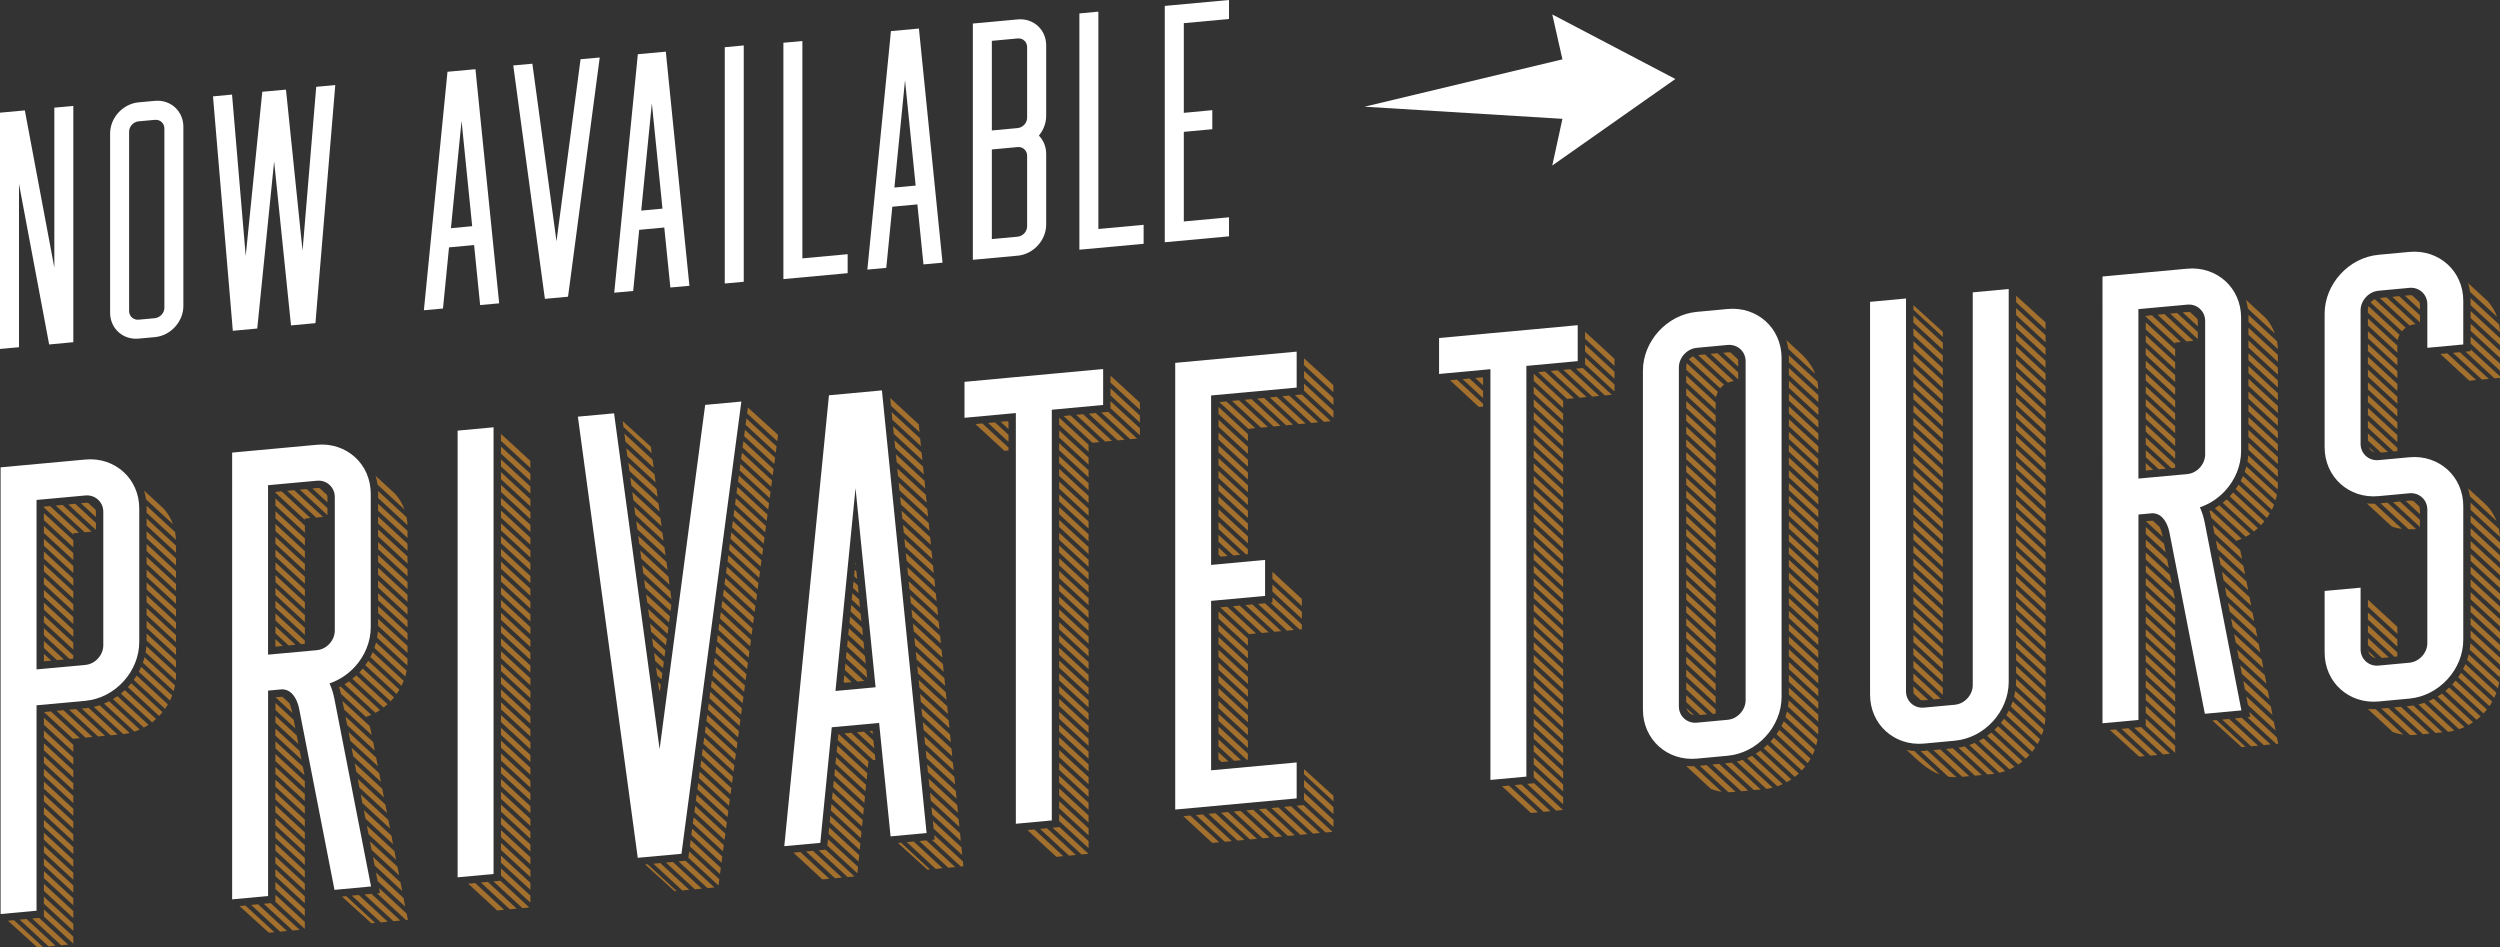 <?xml version="1.0" encoding="utf-8"?>
<!-- Generator: Adobe Illustrator 25.0.0, SVG Export Plug-In . SVG Version: 6.00 Build 0)  -->
<svg version="1.1" id="Layer_2" xmlns="http://www.w3.org/2000/svg" xmlns:xlink="http://www.w3.org/1999/xlink" x="0px" y="0px"
	 viewBox="0 0 418.69 158.67" style="enable-background:new 0 0 418.69 158.67;" xml:space="preserve">
<rect x="0" y="0" width="418.69" height="158.67" fill="#333333" stroke="none"/>
<style type="text/css">
	.st0{fill:#A3702E;}
	.st1{fill:#FFFFFF;}
</style>
<g>
	<path class="st0" d="M342.55,120.35c-0.02,0.36-0.07,0.71-0.13,1.06l-5.11-4.72c0.08-0.33,0.15-0.66,0.2-0.99L342.55,120.35
		L342.55,120.35z M342.25,122.21l-5.16-4.76c-0.1,0.29-0.21,0.59-0.33,0.87l5.19,4.79C342.06,122.82,342.16,122.52,342.25,122.21
		L342.25,122.21z M341.66,123.81l-5.22-4.81c-0.13,0.26-0.28,0.52-0.43,0.78l5.23,4.83C341.39,124.35,341.53,124.08,341.66,123.81
		L341.66,123.81z M340.86,125.21l-5.24-4.84c-0.17,0.24-0.34,0.47-0.52,0.7l5.25,4.84C340.52,125.69,340.7,125.45,340.86,125.21
		L340.86,125.21z M339.88,126.45l-5.25-4.84c-0.2,0.21-0.4,0.42-0.61,0.62l5.24,4.84C339.48,126.87,339.68,126.66,339.88,126.45
		L339.88,126.45z M338.72,127.52c-0.23,0.18-0.47,0.36-0.71,0.52l-5.21-4.81c0.24-0.17,0.47-0.35,0.69-0.54L338.72,127.52
		L338.72,127.52z M337.38,128.43c-0.27,0.15-0.54,0.29-0.83,0.42l-5.15-4.75c0.27-0.14,0.53-0.29,0.79-0.45L337.38,128.43
		L337.38,128.43z M323.87,117.13l-3.42-3.16v-1.18l4.58,4.23L323.87,117.13L323.87,117.13z M335.83,129.14
		c-0.32,0.11-0.64,0.21-0.97,0.29l-5.04-4.66c0.3-0.1,0.6-0.22,0.9-0.35L335.83,129.14L335.83,129.14z M321.67,117.24
		c0.18,0.04,0.36,0.06,0.55,0.04l0.7-0.06l-2.48-2.29v0.74c0,0.18,0.03,0.36,0.08,0.52L321.67,117.24L321.67,117.24z M334,129.59
		l-4.97-4.59c-0.35,0.09-0.7,0.16-1.05,0.21l4.87,4.49l0.69-0.06C333.7,129.63,333.85,129.61,334,129.59L334,129.59z M331.91,129.8
		l-4.85-4.48l-1.16,0.11l4.85,4.48L331.91,129.8L331.91,129.8z M329.8,129.99l-1.16,0.11l-4.85-4.48l1.16-0.11L329.8,129.99
		L329.8,129.99z M327.66,130.16c-0.48,0.01-0.94-0.02-1.38-0.09l-4.63-4.27c0.19-0.01,0.37-0.02,0.56-0.04l0.62-0.06L327.66,130.16
		L327.66,130.16z M324.85,129.7l-4.24-3.92c-0.44-0.03-0.87-0.09-1.3-0.18C321.1,127.25,322.7,128.92,324.85,129.7L324.85,129.7z
		 M320.45,110.65v1.18l4.93,4.55v-1.18L320.45,110.65L320.45,110.65z M320.45,108.51v1.18l4.93,4.55v-1.18L320.45,108.51
		L320.45,108.51z M320.45,106.37l4.93,4.55v1.18l-4.93-4.55V106.37L320.45,106.37z M320.45,104.23l4.93,4.55v1.18l-4.93-4.55V104.23
		L320.45,104.23z M320.45,102.09v1.18l4.93,4.55v-1.18L320.45,102.09L320.45,102.09z M320.45,99.95v1.18l4.93,4.55v-1.18
		L320.45,99.95L320.45,99.95z M320.45,97.8l4.93,4.55v1.18l-4.93-4.55V97.8L320.45,97.8z M320.45,95.66l4.93,4.55v1.18l-4.93-4.55
		V95.66L320.45,95.66z M320.45,93.52v1.18l4.93,4.55v-1.18L320.45,93.52L320.45,93.52z M320.45,91.38v1.18l4.93,4.55v-1.18
		L320.45,91.38L320.45,91.38z M320.45,89.24l4.93,4.55v1.18l-4.93-4.55V89.24L320.45,89.24z M320.45,87.1l4.93,4.55v1.18l-4.93-4.55
		V87.1L320.45,87.1z M320.45,84.96v1.18l4.93,4.55v-1.18L320.45,84.96L320.45,84.96z M320.45,82.82V84l4.93,4.55v-1.18L320.45,82.82
		L320.45,82.82z M320.45,80.68l4.93,4.55v1.18l-4.93-4.55V80.68L320.45,80.68z M320.45,78.54l4.93,4.55v1.18l-4.93-4.55V78.54
		L320.45,78.54z M320.45,76.39v1.18l4.93,4.55v-1.18L320.45,76.39L320.45,76.39z M320.45,74.25v1.18l4.93,4.55V78.8L320.45,74.25
		L320.45,74.25z M320.45,72.11l4.93,4.55v1.18l-4.93-4.55V72.11L320.45,72.11z M320.45,69.97l4.93,4.55v1.18l-4.93-4.55V69.97
		L320.45,69.97z M320.45,67.83v1.18l4.93,4.55v-1.18L320.45,67.83L320.45,67.83z M320.45,65.69v1.18l4.93,4.55v-1.18L320.45,65.69
		L320.45,65.69z M320.45,63.55l4.93,4.55v1.18l-4.93-4.55V63.55L320.45,63.55z M320.45,61.41l4.93,4.55v1.18l-4.93-4.55V61.41
		L320.45,61.41z M320.45,59.27v1.18l4.93,4.55v-1.18L320.45,59.27L320.45,59.27z M320.45,57.13v1.18l4.93,4.55v-1.18L320.45,57.13
		L320.45,57.13z M320.45,54.98l4.93,4.55v1.18l-4.93-4.55V54.98L320.45,54.98z M320.45,52.84l4.93,4.55v1.18l-4.93-4.55V52.84
		L320.45,52.84z M320.45,51.11v0.77l4.93,4.55v-0.85L320.45,51.11L320.45,51.11z M337.65,113.68v0.4c0,0.25-0.01,0.5-0.03,0.76
		l4.95,4.57v-1.18L337.65,113.68L337.65,113.68z M337.65,111.54v1.18l4.93,4.55v-1.18L337.65,111.54L337.65,111.54z M337.65,109.4
		l4.93,4.55v1.18l-4.93-4.55V109.4L337.65,109.4z M337.65,107.26l4.93,4.55v1.18l-4.93-4.55V107.26L337.65,107.26z M337.65,105.12
		v1.18l4.93,4.55v-1.18L337.65,105.12L337.65,105.12z M337.65,102.98v1.18l4.93,4.55v-1.18L337.65,102.98L337.65,102.98z
		 M337.65,100.83l4.93,4.55v1.18l-4.93-4.55V100.83L337.65,100.83z M337.65,98.69l4.93,4.55v1.18l-4.93-4.55V98.69L337.65,98.69z
		 M337.65,96.55v1.18l4.93,4.55v-1.18L337.65,96.55L337.65,96.55z M337.65,94.41v1.18l4.93,4.55v-1.18L337.65,94.41L337.65,94.41z
		 M337.65,92.27l4.93,4.55V98l-4.93-4.55V92.27L337.65,92.27z M337.65,90.13l4.93,4.55v1.18l-4.93-4.55V90.13L337.65,90.13z
		 M337.65,87.99v1.18l4.93,4.55v-1.18L337.65,87.99L337.65,87.99z M337.65,85.85v1.18l4.93,4.55V90.4L337.65,85.85L337.65,85.85z
		 M337.65,83.71l4.93,4.55v1.18l-4.93-4.55V83.71L337.65,83.71z M337.65,81.57l4.93,4.55v1.18l-4.93-4.55V81.57L337.65,81.57z
		 M337.65,79.42v1.18l4.93,4.55v-1.18L337.65,79.42L337.65,79.42z M337.65,77.28v1.18l4.93,4.55v-1.18L337.65,77.28L337.65,77.28z
		 M337.65,75.14l4.93,4.55v1.18l-4.93-4.55V75.14L337.65,75.14z M337.65,73l4.93,4.55v1.18l-4.93-4.55V73L337.65,73z M337.65,70.86
		v1.18l4.93,4.55v-1.18L337.65,70.86L337.65,70.86z M337.65,68.72v1.18l4.93,4.55v-1.18L337.65,68.72L337.65,68.72z M337.65,66.58
		l4.93,4.55v1.18l-4.93-4.55V66.58L337.65,66.58z M337.65,64.44l4.93,4.55v1.18l-4.93-4.55V64.44L337.65,64.44z M337.65,62.3v1.18
		l4.93,4.55v-1.18L337.65,62.3L337.65,62.3z M337.65,60.16v1.18l4.93,4.55V64.7L337.65,60.16L337.65,60.16z M337.65,58.02l4.93,4.55
		v1.18l-4.93-4.55V58.02L337.65,58.02z M337.65,55.87l4.93,4.55v1.18l-4.93-4.55V55.87L337.65,55.87z M337.65,53.73v1.18l4.93,4.55
		v-1.18L337.65,53.73L337.65,53.73z M337.65,51.59v1.18l4.93,4.55v-1.18L337.65,51.59L337.65,51.59z M337.65,49.52l4.59,4.16
		l0.34,0.31v1.18l-4.93-4.55V49.52z"/>
	<path class="st1" d="M336.41,48.4v65.79c0,2.49-1.02,4.84-2.65,6.62c-1.63,1.79-3.89,3.01-6.38,3.24l-5.16,0.48
		c-2.49,0.23-4.75-0.58-6.38-2.06c-1.64-1.48-2.65-3.65-2.65-6.13V50.55l6.02-0.56v65.79c0,0.83,0.34,1.54,0.89,2.04
		c0.55,0.5,1.3,0.76,2.12,0.69l5.16-0.48c0.83-0.08,1.58-0.48,2.12-1.08c0.55-0.6,0.89-1.38,0.89-2.21V48.96L336.41,48.4
		L336.41,48.4z"/>
</g>
<g>
	<path class="st0" d="M109,74.81l0.15,1.08l-4.73-4.37l-0.14-1L109,74.81L109,74.81z M109.29,76.99l-4.73-4.37l0.18,1.35l4.73,4.37
		L109.29,76.99L109.29,76.99z M109.62,79.44l-4.73-4.37l0.18,1.35l4.73,4.37L109.62,79.44L109.62,79.44z M109.96,81.88l0.18,1.35
		l-4.73-4.37l-0.18-1.35L109.96,81.88L109.96,81.88z M110.29,84.33l0.18,1.35l-4.73-4.37l-0.18-1.35L110.29,84.33L110.29,84.33z
		 M110.62,86.78l-4.73-4.37l0.18,1.35l4.73,4.37L110.62,86.78L110.62,86.78z M110.95,89.23l-4.73-4.37l0.18,1.35l4.73,4.37
		L110.95,89.23L110.95,89.23z M111.28,91.67l0.18,1.35l-4.73-4.37l-0.18-1.35L111.28,91.67L111.28,91.67z M111.62,94.12l0.18,1.35
		l-4.73-4.37l-0.18-1.35L111.62,94.12L111.62,94.12z M111.95,96.57l-4.73-4.37l0.18,1.35l4.73,4.37L111.95,96.57L111.95,96.57z
		 M112.28,99.02l-4.73-4.37l0.18,1.35l4.73,4.37L112.28,99.02L112.28,99.02z M112.3,102.36l-4.24-3.91l-0.18-1.35l4.56,4.21
		L112.3,102.36L112.3,102.36z M112.05,104.26l-3.66-3.37l-0.18-1.35l3.98,3.67L112.05,104.26L112.05,104.26z M119.71,110.15
		l5.05,4.66l-0.14,1.05l-5.05-4.66L119.71,110.15L119.71,110.15z M119.96,108.24l-0.14,1.05l5.05,4.66l0.14-1.05L119.96,108.24
		L119.96,108.24z M120.21,106.34l-0.14,1.05l5.05,4.66l0.14-1.05L120.21,106.34L120.21,106.34z M120.46,104.43l-0.14,1.05l5.05,4.66
		l0.14-1.05L120.46,104.43L120.46,104.43z M120.72,102.52l5.05,4.66l-0.14,1.05l-5.05-4.66L120.72,102.52L120.72,102.52z
		 M120.97,100.61l5.05,4.66l-0.14,1.05l-5.05-4.66L120.97,100.61L120.97,100.61z M121.22,98.71l5.05,4.66l-0.14,1.05l-5.05-4.66
		L121.22,98.71L121.22,98.71z M121.47,96.8l-0.14,1.05l5.05,4.66l0.14-1.05L121.47,96.8L121.47,96.8z M121.73,94.89l-0.14,1.05
		l5.05,4.66l0.14-1.05L121.73,94.89L121.73,94.89z M121.98,92.98l-0.14,1.05l5.05,4.66l0.14-1.05L121.98,92.98L121.98,92.98z
		 M122.23,91.07l5.05,4.66l-0.14,1.05l-5.05-4.66L122.23,91.07L122.23,91.07z M122.48,89.17l5.05,4.66l-0.14,1.05l-5.05-4.66
		L122.48,89.17L122.48,89.17z M122.74,87.26l5.05,4.66l-0.14,1.05l-5.05-4.66L122.74,87.26L122.74,87.26z M122.99,85.35l-0.14,1.05
		l5.05,4.66l0.14-1.05L122.99,85.35L122.99,85.35z M123.24,83.44l-0.14,1.05l5.05,4.66l0.14-1.05L123.24,83.44L123.24,83.44z
		 M123.49,81.53l-0.14,1.05l5.05,4.66l0.14-1.05L123.49,81.53L123.49,81.53z M123.75,79.63l5.05,4.66l-0.14,1.05l-5.05-4.66
		L123.75,79.63L123.75,79.63z M124,77.72l5.05,4.66l-0.14,1.05l-5.05-4.66L124,77.72L124,77.72z M124.25,75.81l5.05,4.66l-0.14,1.05
		l-5.05-4.66L124.25,75.81L124.25,75.81z M124.5,73.9l-0.14,1.05l5.05,4.66l0.14-1.05L124.5,73.9L124.5,73.9z M124.76,71.99
		l-0.14,1.05l5.05,4.66l0.14-1.05L124.76,71.99L124.76,71.99z M125.01,70.09l-0.14,1.05l5.05,4.67l0.14-1.05L125.01,70.09
		L125.01,70.09z M125.25,68.24l4.67,4.24l0.39,0.36l-0.14,1.05l-5.05-4.66L125.25,68.24L125.25,68.24z M124.51,116.72l-5.05-4.66
		l-0.14,1.05l5.05,4.66L124.51,116.72L124.51,116.72z M111.8,106.17l0.14-1.05l-3.39-3.13l0.18,1.35L111.8,106.17L111.8,106.17z
		 M124.25,118.63l-5.05-4.66l-0.14,1.05l5.05,4.66L124.25,118.63L124.25,118.63z M111.54,108.08l0.14-1.05l-2.81-2.59l0.18,1.35
		L111.54,108.08L111.54,108.08z M124,120.54l-5.05-4.67l-0.14,1.05l5.05,4.66L124,120.54L124,120.54z M111.29,109.99l-1.9-1.76
		l-0.18-1.35l2.22,2.05L111.29,109.99L111.29,109.99z M123.75,122.45l-0.14,1.05l-5.05-4.66l0.14-1.05L123.75,122.45L123.75,122.45z
		 M111.04,111.9l0.14-1.05l-1.64-1.51l0.18,1.35L111.04,111.9L111.04,111.9z M123.5,124.36l-0.14,1.05l-5.05-4.66l0.14-1.05
		L123.5,124.36L123.5,124.36z M110.79,113.8l-0.73-0.68l-0.18-1.35l1.05,0.97L110.79,113.8L110.79,113.8z M123.24,126.26l-0.14,1.05
		l-5.05-4.66l0.14-1.05L123.24,126.26L123.24,126.26z M110.53,115.71l-0.15-0.14l-0.18-1.35l0.47,0.43L110.53,115.71L110.53,115.71z
		 M122.99,128.17l-5.05-4.66l-0.14,1.05l5.05,4.66L122.99,128.17L122.99,128.17z M122.74,130.08l-5.05-4.66l-0.14,1.05l5.05,4.66
		L122.74,130.08L122.74,130.08z M122.49,131.99l-5.05-4.66l-0.14,1.05l5.05,4.66L122.49,131.99L122.49,131.99z M122.23,133.9
		l-0.14,1.05l-5.05-4.66l0.14-1.05L122.23,133.9L122.23,133.9z M121.98,135.8l-0.14,1.05l-5.05-4.66l0.14-1.05L121.98,135.8
		L121.98,135.8z M121.73,137.71l-0.14,1.05l-5.05-4.66l0.14-1.05L121.73,137.71L121.73,137.71z M121.48,139.62l-5.05-4.66
		l-0.14,1.05l5.05,4.66L121.48,139.62L121.48,139.62z M121.22,141.53l-5.05-4.66l-0.14,1.05l5.05,4.66L121.22,141.53L121.22,141.53z
		 M120.97,143.44l-5.05-4.66l-0.14,1.05l5.05,4.66L120.97,143.44L120.97,143.44z M120.72,145.34l-0.08,0.59l-0.06,0.46l-5.05-4.66
		l0.14-1.05L120.72,145.34L120.72,145.34z M120.47,147.25l-0.14,1.05l-5.05-4.66l0.14-1.05L120.47,147.25L120.47,147.25z
		 M119.65,148.63l-1.16,0.11l-4.85-4.48l1.16-0.11L119.65,148.63L119.65,148.63z M117.54,148.83l-1.16,0.11l-4.85-4.48l1.16-0.11
		L117.54,148.83L117.54,148.83z M115.43,149.02l-4.85-4.48l-1.16,0.11l4.85,4.48L115.43,149.02L115.43,149.02z M113.32,149.22
		l-4.85-4.48l-0.43,0.04l4.93,4.47L113.32,149.22z"/>
	<polygon class="st1" points="102.84,69.22 110.47,125.46 118.1,67.81 124.16,67.25 114.48,140.34 114.13,142.99 106.81,143.66 
		106.46,141.09 96.78,69.78 102.84,69.22 	"/>
</g>
<polygon class="st1" points="89.16,10.67 93.2,40.42 97.23,9.92 100.44,9.63 95.32,48.29 95.13,49.69 91.26,50.05 91.07,48.69 
	85.96,10.96 89.16,10.67 "/>
<polygon class="st1" points="38.86,15.84 41.15,42.87 43.78,16.82 43.93,15.37 47.89,15.01 48.04,16.43 50.67,41.99 52.96,14.54 
	56.15,14.24 52.95,52.65 52.83,54.12 48.74,54.5 48.59,53.08 45.91,27.04 43.23,53.57 43.08,55.02 38.99,55.4 38.87,53.95 
	35.67,16.14 38.86,15.84 "/>
<g>
	<path class="st0" d="M134.04,142.69l4.85,4.48l-1.16,0.11l-4.85-4.48L134.04,142.69L134.04,142.69z M136.15,142.49l-1.16,0.11
		l4.85,4.48l1.16-0.11L136.15,142.49L136.15,142.49z M138.26,142.3l-1.16,0.11l4.85,4.48l1.16-0.11L138.26,142.3L138.26,142.3z
		 M138.67,140.54l-0.11,1.08l5.03,4.64l0.11-1.08L138.67,140.54L138.67,140.54z M138.87,138.58l-0.11,1.08l5.03,4.64l0.11-1.08
		L138.87,138.58L138.87,138.58z M139.06,136.62l5.03,4.64l-0.11,1.08l-5.02-4.64L139.06,136.62L139.06,136.62z M139.25,134.65
		l5.03,4.64l-0.11,1.08l-5.03-4.64L139.25,134.65L139.25,134.65z M139.45,132.69l5.03,4.64l-0.11,1.08l-5.03-4.64L139.45,132.69
		L139.45,132.69z M139.64,130.73l-0.11,1.08l5.03,4.64l0.11-1.08L139.64,130.73L139.64,130.73z M139.84,128.77l-0.11,1.08l5.03,4.64
		l0.11-1.08L139.84,128.77L139.84,128.77z M140.03,126.81l-0.11,1.08l5.02,4.64l0.11-1.08L140.03,126.81L140.03,126.81z
		 M140.23,124.85l5.03,4.64l-0.11,1.08l-5.03-4.64L140.23,124.85L140.23,124.85z M140.46,122.92l4.99,4.61l-0.11,1.08l-5.03-4.64
		l0.1-1.05L140.46,122.92L140.46,122.92z M142.56,122.72l3.96,3.66l0.09,0.9l-0.36,0.03l-4.85-4.48L142.56,122.72L142.56,122.72z
		 M144.67,122.53l-1.16,0.11l2.91,2.68l-0.13-1.3L144.67,122.53L144.67,122.53z M155.75,132.76l4.79,4.42l0.13,1.3l-4.79-4.42
		L155.75,132.76L155.75,132.76z M155.52,130.4l0.13,1.3l4.79,4.42l-0.13-1.3L155.52,130.4L155.52,130.4z M146.18,122.96l-0.06-0.57
		l-0.5,0.05L146.18,122.96L146.18,122.96z M155.28,128.03l0.13,1.3l4.79,4.42l-0.13-1.3L155.28,128.03L155.28,128.03z
		 M141.39,113.08l1.25,1.16l-1.16,0.11l-0.2-0.18L141.39,113.08L141.39,113.08z M155.04,125.67l4.79,4.42l0.13,1.3l-4.79-4.42
		L155.04,125.67L155.04,125.67z M141.59,111.12l-0.11,1.08l2.11,1.95l1.16-0.11L141.59,111.12L141.59,111.12z M154.8,123.31
		l4.79,4.42l0.13,1.3l-4.79-4.42L154.8,123.31L154.8,123.31z M141.78,109.15l-0.11,1.08l3.55,3.28l-0.13-1.3L141.78,109.15
		L141.78,109.15z M154.56,120.95l0.13,1.3l4.79,4.42l-0.13-1.3L154.56,120.95L154.56,120.95z M141.98,107.19l2.88,2.66l0.13,1.3
		l-3.12-2.88L141.98,107.19L141.98,107.19z M154.32,118.59l0.13,1.3l4.79,4.42l-0.13-1.3L154.32,118.59L154.32,118.59z
		 M142.17,105.23l-0.11,1.08l2.69,2.48l-0.13-1.3L142.17,105.23L142.17,105.23z M154.09,116.23l4.79,4.42l0.13,1.3l-4.79-4.42
		L154.09,116.23L154.09,116.23z M142.37,103.27l2.02,1.86l0.13,1.3l-2.25-2.08L142.37,103.27L142.37,103.27z M153.85,113.87
		l4.79,4.42l0.13,1.3l-4.79-4.42L153.85,113.87L153.85,113.87z M142.56,101.31l-0.11,1.08l1.82,1.68l-0.13-1.3L142.56,101.31
		L142.56,101.31z M153.61,111.51l0.13,1.3l4.79,4.42l-0.13-1.3L153.61,111.51L153.61,111.51z M142.75,99.35l1.15,1.06l0.13,1.3
		l-1.39-1.28L142.75,99.35L142.75,99.35z M153.37,109.15l0.13,1.3l4.79,4.42l-0.13-1.3L153.37,109.15L153.37,109.15z M142.95,97.38
		l-0.11,1.08l0.96,0.88l-0.13-1.3L142.95,97.38L142.95,97.38z M153.13,106.79l4.79,4.42l0.13,1.3l-4.79-4.42L153.13,106.79
		L153.13,106.79z M143.14,95.42l0.29,0.26l0.13,1.3l-0.52-0.48L143.14,95.42L143.14,95.42z M152.9,104.42l4.79,4.42l0.13,1.3
		l-4.79-4.42L152.9,104.42L152.9,104.42z M152.66,102.06l0.13,1.3l4.79,4.42l-0.13-1.3L152.66,102.06L152.66,102.06z M143.32,94.63
		l-0.09-0.08l0.04-0.41L143.32,94.63L143.32,94.63z M152.42,99.7l0.13,1.3l4.79,4.42l-0.13-1.3L152.42,99.7L152.42,99.7z
		 M152.18,97.34l4.79,4.42l0.13,1.3l-4.79-4.42L152.18,97.34L152.18,97.34z M151.94,94.98l4.79,4.42l0.13,1.3l-4.79-4.42
		L151.94,94.98L151.94,94.98z M151.7,92.62l0.13,1.3l4.79,4.42l-0.13-1.3L151.7,92.62L151.7,92.62z M151.46,90.26l0.13,1.3
		l4.79,4.42l-0.13-1.3L151.46,90.26L151.46,90.26z M151.23,87.9l4.79,4.42l0.13,1.3l-4.79-4.42L151.23,87.9L151.23,87.9z
		 M150.99,85.54l4.79,4.42l0.13,1.3l-4.79-4.42L150.99,85.54L150.99,85.54z M150.75,83.18l0.13,1.3l4.79,4.42l-0.13-1.3
		L150.75,83.18L150.75,83.18z M150.51,80.82l0.13,1.3l4.79,4.42l-0.13-1.3L150.51,80.82L150.51,80.82z M150.27,78.45l4.79,4.42
		l0.13,1.3l-4.79-4.42L150.27,78.45L150.27,78.45z M150.04,76.09l4.79,4.42l0.13,1.3l-4.79-4.42L150.04,76.09L150.04,76.09z
		 M149.8,73.73l0.13,1.3l4.79,4.42l-0.13-1.3L149.8,73.73L149.8,73.73z M149.56,71.37l0.13,1.3l4.79,4.42l-0.13-1.3L149.56,71.37
		L149.56,71.37z M149.32,69.01l4.79,4.42l0.02,0.22l0.11,1.08l-4.79-4.42L149.32,69.01L149.32,69.01z M149.08,66.65l4.79,4.42
		l0.13,1.3l-4.79-4.42l-0.01-0.12L149.08,66.65L149.08,66.65z M160.78,139.54l-4.79-4.42l0.13,1.3l4.79,4.42L160.78,139.54
		L160.78,139.54z M161.02,141.9l-4.79-4.42l0.13,1.3l4.79,4.42L161.02,141.9L161.02,141.9z M161.26,144.26l0.08,0.83l-0.42,0.04
		l-4.85-4.48l0.47-0.04l-0.08-0.77L161.26,144.26L161.26,144.26z M159.98,145.22l-1.16,0.11l-4.85-4.48l1.16-0.11L159.98,145.22
		L159.98,145.22z M157.87,145.41l-1.16,0.11l-4.85-4.48l1.16-0.11L157.87,145.41L157.87,145.41z M155.76,145.61l-4.85-4.48
		l-0.52,0.05l4.93,4.47L155.76,145.61z"/>
	<path class="st1" d="M131.35,141.71l7.21-72.77l0.27-2.74l8.87-0.82l0.27,2.69l7.21,71.44l-6.03,0.56l-1.92-19l-7.93,0.73
		l-1.92,19.36L131.35,141.71L131.35,141.71L131.35,141.71z M146.64,115.1l-3.36-33.34l-3.36,33.96L146.64,115.1L146.64,115.1z"/>
</g>
<path class="st1" d="M164.52,3.8l5.92-0.55c1.31-0.12,2.51,0.31,3.37,1.09c0.86,0.79,1.4,1.93,1.4,3.24v11.83
	c0,1.22-0.46,2.38-1.22,3.3c0.76,0.78,1.22,1.85,1.22,3.07v11.83c0,1.32-0.54,2.56-1.4,3.5c-0.87,0.94-2.06,1.59-3.37,1.71
	l-7.51,0.69V3.94L164.52,3.8L164.52,3.8L164.52,3.8z M170.43,24.63l-4.32,0.4v15.01l4.32-0.4c0.44-0.04,0.83-0.26,1.12-0.57
	c0.29-0.32,0.47-0.73,0.47-1.17V26.08c0-0.44-0.18-0.82-0.47-1.08C171.27,24.73,170.87,24.59,170.43,24.63L170.43,24.63
	L170.43,24.63z M170.43,6.44l-4.32,0.4v15.01l4.32-0.4c0.44-0.04,0.83-0.26,1.12-0.57c0.29-0.32,0.47-0.73,0.47-1.17V7.88
	c0-0.43-0.18-0.82-0.47-1.08C171.27,6.54,170.87,6.4,170.43,6.44L170.43,6.44z"/>
<path class="st1" d="M145.26,45.15l3.81-38.49l0.14-1.45l4.69-0.43l0.14,1.42l3.81,37.79l-3.19,0.29l-1.02-10.05l-4.2,0.39
	l-1.01,10.24L145.26,45.15L145.26,45.15L145.26,45.15z M153.35,31.08l-1.78-17.64l-1.78,17.97L153.35,31.08L153.35,31.08z"/>
<path class="st1" d="M70.99,51.96l3.81-38.49l0.14-1.45l4.69-0.43l0.14,1.42L83.6,50.8l-3.19,0.29L79.4,41.04l-4.2,0.39l-1.01,10.24
	L70.99,51.96L70.99,51.96L70.99,51.96z M79.08,37.88L77.3,20.25l-1.78,17.97L79.08,37.88L79.08,37.88z"/>
<path class="st1" d="M102.87,49.02l3.81-38.49l0.14-1.45l4.69-0.43l0.14,1.42l3.81,37.79l-3.19,0.29l-1.02-10.05l-4.2,0.39
	l-1.01,10.24L102.87,49.02L102.87,49.02L102.87,49.02z M110.95,34.94l-1.78-17.64l-1.78,17.97L110.95,34.94L110.95,34.94z"/>
<g>
	<path class="st0" d="M223.16,139.31l-1.16,0.11l-4.85-4.48l1.16-0.11L223.16,139.31L223.16,139.31z M221.06,139.5l-4.85-4.48
		l-1.16,0.11l4.85,4.48L221.06,139.5L221.06,139.5z M206.69,127.42l-2.63-2.42v-1.18l3.79,3.5L206.69,127.42L206.69,127.42z
		 M218.95,139.7l-4.85-4.48l-1.16,0.11l4.85,4.48L218.95,139.7L218.95,139.7z M204.58,127.62l1.16-0.11l-1.68-1.55v1.18
		L204.58,127.62L204.58,127.62z M216.84,139.89l-1.16,0.11l-4.85-4.48l1.16-0.11L216.84,139.89L216.84,139.89z M214.73,140.09
		l-1.16,0.11l-4.85-4.48l1.16-0.11L214.73,140.09L214.73,140.09z M212.62,140.28l-4.85-4.48l-1.16,0.11l4.85,4.48L212.62,140.28
		L212.62,140.28z M210.51,140.48l-4.85-4.48l-1.16,0.11l4.85,4.48L210.51,140.48L210.51,140.48z M208.41,140.67l-1.16,0.11
		l-4.85-4.48l1.16-0.11L208.41,140.67L208.41,140.67z M206.3,140.87l-1.16,0.11l-4.85-4.48l1.16-0.11L206.3,140.87L206.3,140.87z
		 M204.19,141.06l-4.85-4.48l-1.16,0.11l4.85,4.48L204.19,141.06L204.19,141.06z M204.07,121.68v1.18l4.73,4.37l0.19-0.02v-0.99
		L204.07,121.68L204.07,121.68z M204.07,119.54v1.18l4.93,4.55v-1.18L204.07,119.54L204.07,119.54z M204.07,117.4l4.93,4.55v1.18
		l-4.93-4.55V117.4L204.07,117.4z M204.07,115.25l4.93,4.55v1.18l-4.93-4.55V115.25L204.07,115.25z M204.07,113.11v1.18l4.93,4.55
		v-1.18L204.07,113.11L204.07,113.11z M204.07,110.97v1.18l4.93,4.55v-1.18L204.07,110.97L204.07,110.97z M204.07,108.83l4.93,4.55
		v1.18l-4.93-4.55V108.83L204.07,108.83z M204.07,106.69l4.93,4.55v1.18l-4.93-4.55V106.69L204.07,106.69z M204.07,104.55v1.18
		l4.93,4.55v-1.18L204.07,104.55L204.07,104.55z M204.07,102.41v1.18l4.93,4.55v-1.18L204.07,102.41L204.07,102.41z M205.52,101.61
		l4.85,4.48l-1.16,0.11l-4.85-4.48L205.52,101.61L205.52,101.61z M207.63,101.42l4.85,4.48l-1.16,0.11l-4.85-4.48L207.63,101.42
		L207.63,101.42z M209.74,101.22l4.85,4.48l-1.16,0.11l-4.85-4.48L209.74,101.22L209.74,101.22z M211.85,101.03l-1.16,0.11
		l4.85,4.48l1.16-0.11L211.85,101.03L211.85,101.03z M204.07,91.7l1.54,1.42l-1.16,0.11l-0.37-0.35V91.7L204.07,91.7z M213.1,100.04
		v0.87l-0.3,0.03l4.85,4.48l0.38-0.03v-0.8L213.1,100.04L213.1,100.04z M204.07,89.56v1.18l2.48,2.29l1.16-0.11L204.07,89.56
		L204.07,89.56z M213.1,97.9v1.18l4.93,4.55v-1.18L213.1,97.9L213.1,97.9z M204.07,87.42v1.18l4.59,4.24l0.33-0.03v-0.84
		L204.07,87.42L204.07,87.42z M204.07,85.28l4.93,4.55v1.18l-4.93-4.55V85.28L204.07,85.28z M204.07,83.14l4.93,4.55v1.18
		l-4.93-4.55V83.14L204.07,83.14z M204.07,81v1.18l4.93,4.55v-1.18L204.07,81L204.07,81z M204.07,78.86v1.18l4.93,4.55v-1.18
		L204.07,78.86L204.07,78.86z M204.07,76.72l4.93,4.55v1.18l-4.93-4.55V76.72L204.07,76.72z M204.07,74.58l4.93,4.55v1.18
		l-4.93-4.55V74.58L204.07,74.58z M204.07,72.44v1.18l4.93,4.55v-1.18L204.07,72.44L204.07,72.44z M204.07,70.29v1.18l4.93,4.55
		v-1.18L204.07,70.29L204.07,70.29z M204.07,68.15l4.93,4.55v1.18l-4.93-4.55V68.15L204.07,68.15z M205.38,67.23l4.85,4.48
		l-1.16,0.11l-4.85-4.48L205.38,67.23L205.38,67.23z M207.49,67.03l4.85,4.48l-1.16,0.11l-4.85-4.48L207.49,67.03L207.49,67.03z
		 M209.6,66.84l4.85,4.48l-1.16,0.11l-4.85-4.48L209.6,66.84L209.6,66.84z M211.71,66.64l-1.16,0.11l4.85,4.48l1.16-0.11
		L211.71,66.64L211.71,66.64z M213.82,66.45l-1.16,0.11l4.85,4.48l1.16-0.11L213.82,66.45L213.82,66.45z M215.92,66.25l4.85,4.48
		l-1.16,0.11l-4.85-4.48L215.92,66.25L215.92,66.25z M218.03,66.06l4.85,4.48l-1.16,0.11l-4.85-4.48L218.03,66.06L218.03,66.06z
		 M218.39,64.25l4.93,4.55v1.18l-4.93-4.55V64.25L218.39,64.25z M218.39,62.11l4.93,4.55v1.18l-4.93-4.55V62.11L218.39,62.11z
		 M218.39,60.01l2.61,2.37l2.31,2.13v1.18l-4.93-4.55V60.01L218.39,60.01z M213.1,95.76v1.18l4.93,4.55v-1.18L213.1,95.76
		L213.1,95.76z M218.39,132.76v1.18l4.93,4.55v-1.18L218.39,132.76L218.39,132.76z M218.39,130.62v1.18l4.93,4.55v-1.18
		L218.39,130.62L218.39,130.62z M218.39,128.81l4.93,4.47v0.93l-4.93-4.55V128.81z"/>
	<polygon class="st1" points="217.16,133.71 196.82,135.58 196.82,60.77 217.16,58.89 217.16,64.91 202.83,66.23 202.83,94.61 
		211.87,93.77 211.87,99.8 202.83,100.63 202.83,129.01 217.16,127.69 	"/>
</g>
<polygon class="st1" points="205.83,39.58 195.07,40.57 195.07,0.99 205.83,0 205.83,3.18 198.26,3.88 198.26,18.9 203.03,18.45 
	203.03,21.64 198.26,22.08 198.26,37.09 205.83,36.39 "/>
<g>
	<path class="st0" d="M79.58,147.89l4.85,4.48l-1.16,0.11l-4.85-4.48L79.58,147.89L79.58,147.89z M81.69,147.69l-1.16,0.11
		l4.85,4.48l1.16-0.11L81.69,147.69L81.69,147.69z M83.8,147.5l-1.16,0.11l4.85,4.48l1.16-0.11L83.8,147.5L83.8,147.5z M83.9,145.44
		v1.18l4.93,4.55v-1.18L83.9,145.44L83.9,145.44z M83.9,143.3v1.18l4.93,4.55v-1.18L83.9,143.3L83.9,143.3z M83.9,141.16l4.93,4.55
		v1.18l-4.93-4.55V141.16L83.9,141.16z M83.9,139.02l4.93,4.55v1.18l-4.93-4.55V139.02L83.9,139.02z M83.9,136.88v1.18l4.93,4.55
		v-1.18L83.9,136.88L83.9,136.88z M83.9,134.74v1.18l4.93,4.55v-1.18L83.9,134.74L83.9,134.74z M83.9,132.6l4.93,4.55v1.18
		l-4.93-4.55V132.6L83.9,132.6z M83.9,130.46l4.93,4.55v1.18l-4.93-4.55V130.46L83.9,130.46z M83.9,128.32v1.18l4.93,4.55v-1.18
		L83.9,128.32L83.9,128.32z M83.9,126.18v1.18l4.93,4.55v-1.18L83.9,126.18L83.9,126.18z M83.9,124.03l4.93,4.55v1.18l-4.93-4.55
		V124.03L83.9,124.03z M83.9,121.89l4.93,4.55v1.18l-4.93-4.55V121.89L83.9,121.89z M83.9,119.75v1.18l4.93,4.55v-1.18L83.9,119.75
		L83.9,119.75z M83.9,117.61v1.18l4.93,4.55v-1.18L83.9,117.61L83.9,117.61z M83.9,115.47l4.93,4.55v1.18l-4.93-4.55V115.47
		L83.9,115.47z M83.9,113.33l4.93,4.55v1.18l-4.93-4.55V113.33L83.9,113.33z M83.9,111.19v1.18l4.93,4.55v-1.18L83.9,111.19
		L83.9,111.19z M83.9,109.05v1.18l4.93,4.55v-1.18L83.9,109.05L83.9,109.05z M83.9,106.91l4.93,4.55v1.18l-4.93-4.55V106.91
		L83.9,106.91z M83.9,104.77l4.93,4.55v1.18l-4.93-4.55V104.77L83.9,104.77z M83.9,102.62v1.18l4.93,4.55v-1.18L83.9,102.62
		L83.9,102.62z M83.9,100.48v1.18l4.93,4.55v-1.18L83.9,100.48L83.9,100.48z M83.9,98.34l4.93,4.55v1.18l-4.93-4.55V98.34
		L83.9,98.34z M83.9,96.2l4.93,4.55v1.18l-4.93-4.55V96.2L83.9,96.2z M83.9,94.06v1.18l4.93,4.55v-1.18L83.9,94.06L83.9,94.06z
		 M83.9,91.92v1.18l4.93,4.55v-1.18L83.9,91.92L83.9,91.92z M83.9,89.78l4.93,4.55v1.18l-4.93-4.55V89.78L83.9,89.78z M83.9,87.64
		l4.93,4.55v1.18l-4.93-4.55V87.64L83.9,87.64z M83.9,85.5v1.18l4.93,4.55v-1.18L83.9,85.5L83.9,85.5z M83.9,83.36v1.18l4.93,4.55
		V87.9L83.9,83.36L83.9,83.36z M83.9,81.21l4.93,4.55v1.18l-4.93-4.55V81.21L83.9,81.21z M83.9,79.07l4.93,4.55v1.18l-4.93-4.55
		V79.07L83.9,79.07z M83.9,76.93v1.18l4.93,4.55v-1.18L83.9,76.93L83.9,76.93z M83.9,74.79v1.18l4.93,4.55v-1.18L83.9,74.79
		L83.9,74.79z M83.9,72.68l1.83,1.66l3.09,2.85v1.18l-4.93-4.55V72.68z"/>
	<polygon class="st1" points="76.64,146.93 76.64,72.12 82.66,71.56 82.66,146.37 76.64,146.93 	"/>
</g>
<polygon class="st1" points="121.38,47.48 121.38,7.91 124.56,7.61 124.56,47.19 121.38,47.48 "/>
<polygon class="st1" points="191.53,40.83 180.77,41.82 180.77,2.25 183.95,1.95 183.95,38.35 191.53,37.65 "/>
<polygon class="st1" points="141.96,45.75 131.2,46.74 131.2,7.16 134.38,6.87 134.38,43.27 141.96,42.57 "/>
<g>
	<path class="st0" d="M304.52,122.3c0,0.24-0.01,0.47-0.03,0.7l-5.05-4.66c0.06-0.35,0.1-0.71,0.12-1.06l4.95,4.57V122.3
		L304.52,122.3z M304.39,123.86l-5.11-4.71c-0.08,0.31-0.17,0.62-0.27,0.93l5.16,4.76C304.26,124.52,304.33,124.19,304.39,123.86
		L304.39,123.86z M303.93,125.58l-5.19-4.79c-0.12,0.28-0.25,0.55-0.39,0.82l5.22,4.82C303.7,126.15,303.82,125.86,303.93,125.58
		L303.93,125.58z M303.23,127.07l-5.23-4.83c-0.15,0.25-0.31,0.5-0.48,0.73l5.24,4.84C302.92,127.57,303.08,127.32,303.23,127.07
		L303.23,127.07z M302.33,128.38l-5.25-4.84c-0.16,0.2-0.33,0.39-0.5,0.58l-0.07,0.08l5.25,4.84l0.11-0.12
		C302.03,128.75,302.19,128.57,302.33,128.38L302.33,128.38z M301.26,129.54c-0.21,0.2-0.44,0.39-0.67,0.57l-5.23-4.82
		c0.22-0.18,0.44-0.38,0.65-0.58L301.26,129.54L301.26,129.54z M300.01,130.53c-0.25,0.17-0.51,0.32-0.77,0.47l-5.18-4.79
		c0.25-0.16,0.5-0.32,0.74-0.49L300.01,130.53L300.01,130.53z M298.57,131.33c-0.29,0.13-0.59,0.25-0.89,0.36l-5.1-4.71
		c0.29-0.12,0.57-0.26,0.84-0.4L298.57,131.33L298.57,131.33z M284.74,119.75l-2.34-2.16v-1.18l3.5,3.23L284.74,119.75
		L284.74,119.75z M296.89,131.92c-0.35,0.09-0.7,0.15-1.06,0.2l-4.96-4.58c0.33-0.08,0.65-0.17,0.97-0.28L296.89,131.92
		L296.89,131.92z M282.45,118.6c0.08,0.31,0.24,0.58,0.48,0.79c0.23,0.21,0.5,0.34,0.81,0.39L282.45,118.6L282.45,118.6z
		 M294.89,132.22l-4.87-4.5c-0.22,0.03-0.45,0.06-0.68,0.08l-0.46,0.04l4.85,4.48L294.89,132.22L294.89,132.22z M292.78,132.41
		l-4.85-4.48l-1.16,0.11l4.85,4.48L292.78,132.41L292.78,132.41z M290.67,132.61l-0.33,0.03c-0.3,0.03-0.59,0.04-0.87,0.04
		l-4.81-4.44l1.16-0.11L290.67,132.61L290.67,132.61z M288.34,132.6c-0.65-0.09-1.24-0.26-1.8-0.48l-4.15-3.83
		c0.43,0.04,0.87,0.05,1.31,0.02L288.34,132.6L288.34,132.6z M282.4,114.27v1.18l4.45,4.11l0.48-0.04v-0.69L282.4,114.27
		L282.4,114.27z M282.4,112.13v1.18l4.93,4.55v-1.18L282.4,112.13L282.4,112.13z M282.4,109.98l4.93,4.55v1.18l-4.93-4.55V109.98
		L282.4,109.98z M282.4,107.84l4.93,4.55v1.18l-4.93-4.55V107.84L282.4,107.84z M282.4,105.7v1.18l4.93,4.55v-1.18L282.4,105.7
		L282.4,105.7z M282.4,103.56v1.18l4.93,4.55v-1.18L282.4,103.56L282.4,103.56z M282.4,101.42l4.93,4.55v1.18l-4.93-4.55V101.42
		L282.4,101.42z M282.4,99.28l4.93,4.55v1.18l-4.93-4.55V99.28L282.4,99.28z M282.4,97.14v1.18l4.93,4.55v-1.18L282.4,97.14
		L282.4,97.14z M282.4,95v1.18l4.93,4.55v-1.18L282.4,95L282.4,95z M282.4,92.86l4.93,4.55v1.18l-4.93-4.55V92.86L282.4,92.86z
		 M282.4,90.72l4.93,4.55v1.18l-4.93-4.55V90.72L282.4,90.72z M282.4,88.57v1.18l4.93,4.55v-1.18L282.4,88.57L282.4,88.57z
		 M282.4,86.43v1.18l4.93,4.55v-1.18L282.4,86.43L282.4,86.43z M282.4,84.29l4.93,4.55v1.18l-4.93-4.55V84.29L282.4,84.29z
		 M282.4,82.15l4.93,4.55v1.18l-4.93-4.55V82.15L282.4,82.15z M282.4,80.01v1.18l4.93,4.55v-1.18L282.4,80.01L282.4,80.01z
		 M282.4,77.87v1.18l4.93,4.55v-1.18L282.4,77.87L282.4,77.87z M282.4,75.73l4.93,4.55v1.18l-4.93-4.55V75.73L282.4,75.73z
		 M282.4,73.59l4.93,4.55v1.18l-4.93-4.55V73.59L282.4,73.59z M282.4,71.45v1.18l4.93,4.55v-1.18L282.4,71.45L282.4,71.45z
		 M282.4,69.31v1.18l4.93,4.55v-1.18L282.4,69.31L282.4,69.31z M282.4,67.16l4.93,4.55v1.18l-4.93-4.55V67.16L282.4,67.16z
		 M282.4,65.02l4.93,4.55v1.18l-4.93-4.55V65.02L282.4,65.02z M282.4,62.88v1.18l4.93,4.55v-1.18L282.4,62.88L282.4,62.88z
		 M282.5,60.83c-0.07,0.19-0.1,0.39-0.1,0.59v0.5l4.99,4.6c0.06-0.31,0.17-0.61,0.32-0.89L282.5,60.83L282.5,60.83z M283.54,59.66
		c-0.23,0.11-0.44,0.27-0.62,0.46l-0.07,0.08l5.25,4.84c0.04-0.04,0.07-0.08,0.11-0.13c0.16-0.17,0.33-0.33,0.53-0.47L283.54,59.66
		L283.54,59.66z M285.54,59.36l4.85,4.48l-0.05,0c-0.33,0.03-0.65,0.12-0.95,0.24l-5.01-4.62L285.54,59.36L285.54,59.36z
		 M287.64,59.16l3.47,3.2v1.18l-4.63-4.28L287.64,59.16L287.64,59.16z M299.6,70.2l4.93,4.55v1.18l-4.93-4.55V70.2L299.6,70.2z
		 M289.82,59.03l1.23,1.14c0.04,0.14,0.06,0.29,0.06,0.45v0.79l-2.52-2.33l0.75-0.07C289.5,58.99,289.66,59,289.82,59.03
		L289.82,59.03z M299.6,68.05v1.18l4.93,4.55V72.6L299.6,68.05L299.6,68.05z M299.6,65.91v1.18l4.93,4.55v-1.18L299.6,65.91
		L299.6,65.91z M299.6,63.77l4.93,4.55v1.18l-4.93-4.55V63.77L299.6,63.77z M299.6,61.63l4.93,4.55v1.18l-4.93-4.55V61.63
		L299.6,61.63z M299.59,59.49c0,0.12,0.01,0.23,0.01,0.35v0.84l4.92,4.54c-0.02-0.46-0.06-0.9-0.14-1.31L299.59,59.49L299.59,59.49z
		 M299.17,56.96c0.15,0.48,0.26,0.97,0.33,1.48l4.5,4.16c-0.45-1.18-1.17-2.15-2.03-3.05L299.17,56.96L299.17,56.96z M304.52,76.88
		l-4.93-4.55v1.18l4.93,4.55V76.88L304.52,76.88z M304.52,79.02l-4.93-4.55v1.18l4.93,4.55V79.02L304.52,79.02z M304.52,81.17v1.18
		l-4.93-4.55v-1.18L304.52,81.17L304.52,81.17z M304.52,83.31v1.18l-4.93-4.55v-1.18L304.52,83.31L304.52,83.31z M304.52,85.45
		l-4.93-4.55v1.18l4.93,4.55V85.45L304.52,85.45z M304.52,87.59l-4.93-4.55v1.18l4.93,4.55V87.59L304.52,87.59z M304.52,89.73v1.18
		l-4.93-4.55v-1.18L304.52,89.73L304.52,89.73z M304.52,91.87v1.18l-4.93-4.55v-1.18L304.52,91.87L304.52,91.87z M304.52,94.01
		l-4.93-4.55v1.18l4.93,4.55V94.01L304.52,94.01z M304.52,96.15l-4.93-4.55v1.18l4.93,4.55V96.15L304.52,96.15z M304.52,98.29v1.18
		l-4.93-4.55v-1.18L304.52,98.29L304.52,98.29z M304.52,100.43v1.18l-4.93-4.55v-1.18L304.52,100.43L304.52,100.43z M304.52,102.58
		l-4.93-4.55v1.18l4.93,4.55V102.58L304.52,102.58z M304.52,104.72l-4.93-4.55v1.18l4.93,4.55V104.72L304.52,104.72z M304.52,106.86
		v1.18l-4.93-4.55v-1.18L304.52,106.86L304.52,106.86z M304.52,109v1.18l-4.93-4.55v-1.18L304.52,109L304.52,109z M304.52,111.14
		l-4.93-4.55v1.18l4.93,4.55V111.14L304.52,111.14z M304.52,113.28l-4.93-4.55v1.18l4.93,4.55V113.28L304.52,113.28z M304.52,115.42
		v1.18l-4.93-4.55v-1.18L304.52,115.42L304.52,115.42z M304.52,117.56l-4.93-4.55v1.18l4.93,4.55V117.56L304.52,117.56z
		 M304.52,119.7l-4.93-4.55v1.18l4.93,4.55V119.7z"/>
	<path class="st1" d="M298.37,116.71c0,2.49-1.02,4.84-2.65,6.62c-1.64,1.79-3.89,3.01-6.38,3.24l-5.16,0.48
		c-2.49,0.23-4.74-0.58-6.38-2.06c-1.63-1.48-2.65-3.65-2.65-6.13V62.09c0-2.48,1.02-4.84,2.65-6.62c1.64-1.79,3.89-3.01,6.38-3.24
		l5.16-0.48c2.49-0.23,4.74,0.58,6.38,2.06c1.63,1.48,2.65,3.65,2.65,6.13V116.71L298.37,116.71z M291.46,119.47
		c0.55-0.6,0.89-1.38,0.89-2.2V60.5c0-0.83-0.34-1.54-0.89-2.04c-0.55-0.49-1.3-0.76-2.12-0.69l-5.16,0.48
		c-0.82,0.08-1.58,0.48-2.12,1.08c-0.55,0.6-0.89,1.38-0.89,2.21v56.76c0,0.83,0.34,1.54,0.89,2.04c0.55,0.5,1.3,0.77,2.12,0.69
		l5.16-0.48C290.16,120.48,290.91,120.07,291.46,119.47L291.46,119.47z"/>
</g>
<g>
	<path class="st0" d="M29.48,91.38v1.18l-4.93-4.55v-1.18L29.48,91.38L29.48,91.38z M29.48,93.52l-4.93-4.55v1.18l4.93,4.55V93.52
		L29.48,93.52z M29.48,95.66l-4.93-4.55v1.18l4.93,4.55V95.66L29.48,95.66z M29.48,97.8v1.18l-4.93-4.55v-1.18L29.48,97.8
		L29.48,97.8z M16.07,86.61l-2.52-2.33l0.74-0.07c0.17-0.02,0.33-0.01,0.48,0.02l1.23,1.14c0.04,0.14,0.06,0.29,0.06,0.45V86.61
		L16.07,86.61z M29.48,99.95v1.18l-4.93-4.55V95.4L29.48,99.95L29.48,99.95z M16.07,88.75v-1.18l-3.47-3.2l-1.16,0.11L16.07,88.75
		L16.07,88.75z M29.48,102.09l-4.93-4.55v1.18l4.93,4.55V102.09L29.48,102.09z M29.48,104.23l-4.93-4.55v1.18l4.93,4.55V104.23
		L29.48,104.23z M29.48,106.37v1.18L24.55,103v-1.18L29.48,106.37L29.48,106.37z M29.48,108.51v1.18l-4.93-4.55v-1.18L29.48,108.51
		L29.48,108.51z M29.48,110.65l-4.93-4.55v1.18l4.93,4.55V110.65L29.48,110.65z M29.48,112.79l-4.96-4.58
		c-0.03,0.35-0.07,0.7-0.14,1.05l5.06,4.67c0.03-0.28,0.04-0.55,0.04-0.84V112.79L29.48,112.79z M29.32,114.79l-5.12-4.72
		c-0.08,0.31-0.17,0.62-0.28,0.92l5.17,4.77C29.18,115.44,29.26,115.11,29.32,114.79L29.32,114.79z M28.84,116.48
		c-0.11,0.29-0.23,0.57-0.37,0.84l-5.22-4.82c0.14-0.27,0.27-0.54,0.39-0.82L28.84,116.48L28.84,116.48z M28.12,117.97
		c-0.15,0.25-0.31,0.5-0.48,0.74l-5.24-4.84c0.17-0.24,0.34-0.48,0.49-0.73L28.12,117.97L28.12,117.97z M27.22,119.27
		c-0.13,0.16-0.26,0.31-0.39,0.45c-0.06,0.07-0.12,0.13-0.18,0.19l-5.24-4.84l0.14-0.15c0.15-0.16,0.29-0.33,0.43-0.5L27.22,119.27
		L27.22,119.27z M26.14,120.41c-0.22,0.2-0.44,0.38-0.67,0.56l-5.23-4.82c0.23-0.18,0.45-0.37,0.66-0.57L26.14,120.41L26.14,120.41z
		 M24.87,121.39c-0.25,0.17-0.51,0.32-0.78,0.46l-5.18-4.78c0.25-0.15,0.5-0.32,0.75-0.49L24.87,121.39L24.87,121.39z M23.42,122.19
		l-5.15-4.75c-0.28,0.14-0.56,0.28-0.85,0.39l5.1,4.7C22.82,122.43,23.12,122.32,23.42,122.19L23.42,122.19z M9.55,110.56l-2.2-2.03
		v-1.18l3.36,3.1L9.55,110.56L9.55,110.56z M21.72,122.76l-5.04-4.65c-0.32,0.11-0.65,0.2-0.98,0.28l4.95,4.56
		C21.01,122.9,21.36,122.84,21.72,122.76L21.72,122.76z M7.44,110.76l1.16-0.11l-1.25-1.15v1.18L7.44,110.76L7.44,110.76z
		 M19.7,123.03l-4.87-4.49c-0.18,0.03-0.36,0.05-0.54,0.07l-0.6,0.06l4.85,4.48L19.7,123.03L19.7,123.03z M17.59,123.23l-1.16,0.11
		l-4.85-4.48l1.16-0.11L17.59,123.23L17.59,123.23z M15.48,123.42l-1.16,0.11l-4.85-4.48l1.16-0.11L15.48,123.42L15.48,123.42z
		 M13.37,123.62l-4.85-4.48l-1.16,0.11l4.92,4.54v-0.07L13.37,123.62L13.37,123.62z M12.28,124.75l-4.93-4.55v1.18l4.93,4.55V124.75
		L12.28,124.75z M12.28,126.89l-4.93-4.55v1.18l4.93,4.55V126.89L12.28,126.89z M12.28,129.03v1.18l-4.93-4.55v-1.18L12.28,129.03
		L12.28,129.03z M12.28,131.17v1.18l-4.93-4.55v-1.18L12.28,131.17L12.28,131.17z M12.28,133.31l-4.93-4.55v1.18l4.93,4.55V133.31
		L12.28,133.31z M12.28,135.45l-4.93-4.55v1.18l4.93,4.55V135.45L12.28,135.45z M12.28,137.59v1.18l-4.93-4.55v-1.18L12.28,137.59
		L12.28,137.59z M12.28,139.73v1.18l-4.93-4.55v-1.18L12.28,139.73L12.28,139.73z M12.28,141.87l-4.93-4.55v1.18l4.93,4.55V141.87
		L12.28,141.87z M12.28,144.01l-4.93-4.55v1.18l4.93,4.55V144.01L12.28,144.01z M12.28,146.16v1.18l-4.93-4.55v-1.18L12.28,146.16
		L12.28,146.16z M12.28,148.3v1.18l-4.93-4.55v-1.18L12.28,148.3L12.28,148.3z M12.28,150.44l-4.93-4.55v1.18l4.93,4.55V150.44
		L12.28,150.44z M12.28,152.58l-4.93-4.55v1.18l4.93,4.55V152.58L12.28,152.58z M12.28,154.72v1.18l-4.93-4.55v-1.18L12.28,154.72
		L12.28,154.72z M12.28,156.86v1.18l-4.93-4.55v-1.18L12.28,156.86L12.28,156.86z M11.4,158.2l-1.16,0.11l-4.85-4.48l1.16-0.11
		L11.4,158.2L11.4,158.2z M9.3,158.39l-1.16,0.11l-4.85-4.48l1.16-0.11L9.3,158.39L9.3,158.39z M7.19,158.59l-4.85-4.48l-1.01,0.09
		l4.93,4.47L7.19,158.59L7.19,158.59z M7.35,105.21v1.18l4.31,3.98l0.62-0.06v-0.55L7.35,105.21L7.35,105.21z M7.35,103.07v1.18
		l4.93,4.55v-1.18L7.35,103.07L7.35,103.07z M7.35,100.93l4.93,4.55v1.18l-4.93-4.55V100.93L7.35,100.93z M7.35,98.79l4.93,4.55
		v1.18l-4.93-4.55V98.79L7.35,98.79z M7.35,96.65v1.18l4.93,4.55v-1.18L7.35,96.65L7.35,96.65z M7.35,94.51v1.18l4.93,4.55v-1.18
		L7.35,94.51L7.35,94.51z M7.35,92.37l4.93,4.55v1.18l-4.93-4.55V92.37L7.35,92.37z M7.35,90.23l4.93,4.55v1.18L7.35,91.4V90.23
		L7.35,90.23z M7.35,88.08l4.93,4.55v1.18l-4.93-4.55V88.08L7.35,88.08z M7.35,85.94l4.93,4.55v1.18l-4.93-4.55V85.94L7.35,85.94z
		 M8.38,84.75l4.85,4.48l-0.96,0.09v0.21l-4.93-4.55v-0.13L8.38,84.75L8.38,84.75z M10.49,84.56l-1.16,0.11l4.85,4.48l1.16-0.11
		L10.49,84.56L10.49,84.56z M24.54,84.69c0,0.12,0.01,0.23,0.01,0.35v0.83l4.92,4.54c-0.02-0.45-0.07-0.89-0.15-1.31L24.54,84.69
		L24.54,84.69z M24.13,82.16c0.15,0.48,0.26,0.98,0.33,1.48l4.52,4.17c-0.36-0.99-0.9-1.88-1.58-2.64L24.13,82.16z"/>
	<path class="st1" d="M3.11,77.99l11.18-1.03c2.49-0.23,4.74,0.58,6.38,2.06c1.64,1.48,2.65,3.65,2.65,6.13v22.36
		c0,2.49-1.02,4.84-2.65,6.62c-1.63,1.79-3.89,3.01-6.38,3.24l-8.17,0.75v34.4l-6.02,0.56V78.27L3.11,77.99L3.11,77.99L3.11,77.99z
		 M14.29,82.98l-8.17,0.75v28.38l8.17-0.75c0.83-0.08,1.58-0.48,2.12-1.08c0.55-0.6,0.89-1.38,0.89-2.21V85.71
		c0-0.83-0.34-1.54-0.89-2.04C15.86,83.17,15.11,82.9,14.29,82.98L14.29,82.98z"/>
</g>
<g>
	<path class="st0" d="M381.49,59.43v1.18l-4.93-4.55v-1.18L381.49,59.43L381.49,59.43z M381.49,61.57l-4.93-4.55v1.18l4.93,4.55
		V61.57L381.49,61.57z M381.49,63.71l-4.93-4.55v1.18l4.93,4.55V63.71L381.49,63.71z M381.49,65.85v1.18l-4.93-4.55V61.3
		L381.49,65.85L381.49,65.85z M368.08,54.65l-2.53-2.33l0.75-0.07c0.17-0.02,0.33-0.01,0.48,0.02l1.24,1.14
		c0.04,0.14,0.06,0.29,0.06,0.45V54.65L368.08,54.65z M381.49,67.99v1.18l-4.93-4.55v-1.18L381.49,67.99L381.49,67.99z
		 M368.08,56.79v-1.18l-3.47-3.2l-1.16,0.11L368.08,56.79L368.08,56.79z M381.49,70.13l-4.93-4.55v1.18l4.93,4.55V70.13
		L381.49,70.13z M381.49,72.27l-4.93-4.55v1.18l4.93,4.55V72.27L381.49,72.27z M381.49,74.41v1.18l-4.93-4.55v-1.18L381.49,74.41
		L381.49,74.41z M381.49,76.55v1.18l-4.93-4.55v-1.18L381.49,76.55L381.49,76.55z M381.49,78.7l-4.93-4.55v1.18l4.93,4.55V78.7
		L381.49,78.7z M381.49,80.84l-4.96-4.58c-0.03,0.35-0.07,0.7-0.14,1.05l5.06,4.67c0.03-0.28,0.04-0.56,0.04-0.84V80.84
		L381.49,80.84z M381.33,82.83l-5.12-4.72c-0.08,0.31-0.18,0.62-0.28,0.92l5.17,4.77C381.19,83.48,381.27,83.16,381.33,82.83
		L381.33,82.83z M380.85,84.53c-0.11,0.29-0.23,0.57-0.37,0.84l-5.22-4.82c0.14-0.27,0.27-0.54,0.39-0.82L380.85,84.53L380.85,84.53
		z M380.14,86.01c-0.15,0.25-0.31,0.5-0.48,0.74l-5.24-4.84c0.17-0.24,0.33-0.48,0.49-0.73L380.14,86.01L380.14,86.01z
		 M379.23,87.31c-0.13,0.15-0.26,0.31-0.39,0.45c-0.06,0.07-0.12,0.13-0.18,0.2l-5.24-4.84l0.14-0.15c0.15-0.16,0.29-0.33,0.43-0.5
		L379.23,87.31L379.23,87.31z M378.15,88.46c-0.22,0.2-0.44,0.38-0.67,0.56l-5.23-4.82c0.23-0.18,0.45-0.37,0.66-0.57L378.15,88.46
		L378.15,88.46z M376.89,89.43c-0.25,0.17-0.51,0.32-0.78,0.46l-5.18-4.78c0.26-0.15,0.5-0.32,0.75-0.49L376.89,89.43L376.89,89.43z
		 M375.43,90.23l-5.15-4.75c-0.08,0.04-0.16,0.08-0.25,0.12c0.12,0.37,0.23,0.74,0.32,1.12l4.29,3.96l-0.06-0.13
		C374.87,90.46,375.15,90.35,375.43,90.23L375.43,90.23z M361.56,78.6l-2.19-2.03V75.4l3.36,3.1L361.56,78.6L361.56,78.6z
		 M375.16,92.12l-4.57-4.21l0.28,1.44l4.62,4.27l-0.08-0.43C375.34,92.82,375.26,92.46,375.16,92.12L375.16,92.12z M359.45,78.8
		l1.16-0.11l-1.25-1.15v1.18L359.45,78.8L359.45,78.8z M375.72,94.78l0.28,1.44l-4.62-4.27l-0.28-1.44L375.72,94.78L375.72,94.78z
		 M376.23,97.39l0.28,1.44l-4.62-4.27l-0.28-1.44L376.23,97.39L376.23,97.39z M376.74,100.01l-4.62-4.27l0.28,1.44l4.62,4.27
		L376.74,100.01L376.74,100.01z M377.25,102.62l-4.62-4.27l0.28,1.44l4.62,4.27L377.25,102.62L377.25,102.62z M362.2,89.9
		l-2.83-2.61l0.91-0.08c0.1-0.01,0.2-0.01,0.28,0.01l1.12,1.03c0.22,0.43,0.37,0.92,0.46,1.36L362.2,89.9L362.2,89.9z
		 M377.76,105.23l0.28,1.44l-4.62-4.27l-0.28-1.44L377.76,105.23L377.76,105.23z M362.71,92.51l-0.28-1.44l-3.06-2.83v1.18
		L362.71,92.51L362.71,92.51z M378.27,107.84l0.28,1.44l-4.62-4.27l-0.28-1.44L378.27,107.84L378.27,107.84z M378.78,110.45
		l-4.62-4.27l0.28,1.44l4.62,4.27L378.78,110.45L378.78,110.45z M379.29,113.06l-4.62-4.27l0.28,1.44l4.62,4.27L379.29,113.06
		L379.29,113.06z M379.8,115.68l0.28,1.44l-4.62-4.27l-0.28-1.44L379.8,115.68L379.8,115.68z M380.31,118.29l0.28,1.44l-4.62-4.27
		l-0.28-1.44L380.31,118.29L380.31,118.29z M380.82,120.9l-4.62-4.27l0.28,1.44l4.62,4.27L380.82,120.9L380.82,120.9z
		 M381.33,123.51l-4.62-4.27l0.16,0.83l-0.49,0.05l4.85,4.48l0.31-0.03L381.33,123.51L381.33,123.51z M380.28,124.68l-1.16,0.11
		l-4.85-4.48l1.16-0.11L380.28,124.68L380.28,124.68z M378.17,124.88l-1.16,0.11l-4.85-4.48l1.16-0.11L378.17,124.88L378.17,124.88z
		 M376.07,125.07l-4.85-4.48l-0.72,0.07l4.93,4.47L376.07,125.07L376.07,125.07z M363.22,95.12l-3.85-3.56v-1.18l3.57,3.3
		L363.22,95.12L363.22,95.12z M363.73,97.74l-4.37-4.03v-1.18l4.08,3.77L363.73,97.74L363.73,97.74z M364.24,100.35l-0.28-1.44
		l-4.59-4.24v1.18L364.24,100.35L364.24,100.35z M364.29,101.35l-4.93-4.55v1.18l4.93,4.55V101.35L364.29,101.35z M364.29,103.5
		v1.18l-4.93-4.55v-1.18L364.29,103.5L364.29,103.5z M364.29,105.64v1.18l-4.93-4.55v-1.18L364.29,105.64L364.29,105.64z
		 M364.29,107.78l-4.93-4.55v1.18l4.93,4.55V107.78L364.29,107.78z M364.29,109.92l-4.93-4.55v1.18l4.93,4.55V109.92L364.29,109.92z
		 M364.29,112.06v1.18l-4.93-4.55v-1.18L364.29,112.06L364.29,112.06z M364.29,114.2v1.18l-4.93-4.55v-1.18L364.29,114.2
		L364.29,114.2z M364.29,116.34l-4.93-4.55v1.18l4.93,4.55V116.34L364.29,116.34z M364.29,118.48l-4.93-4.55v1.18l4.93,4.55V118.48
		L364.29,118.48z M364.29,120.62v1.18l-4.93-4.55v-1.18L364.29,120.62L364.29,120.62z M364.29,122.76v1.18l-4.93-4.55v-1.18
		L364.29,122.76L364.29,122.76z M364.29,124.91l-4.93-4.55v1.18l4.93,4.55V124.91L364.29,124.91z M363.42,126.24l-4.85-4.48
		l-1.16,0.11l4.85,4.48L363.42,126.24L363.42,126.24z M361.31,126.44l-4.85-4.48l-1.16,0.11l4.85,4.48L361.31,126.44L361.31,126.44z
		 M359.2,126.63l-0.93,0.09l-4.93-4.47l1-0.09L359.2,126.63L359.2,126.63z M359.36,73.26v1.18l4.3,3.97l0.62-0.06V77.8L359.36,73.26
		L359.36,73.26z M359.36,71.12v1.18l4.93,4.55v-1.18L359.36,71.12L359.36,71.12z M359.36,68.98l4.93,4.55v1.18l-4.93-4.55V68.98
		L359.36,68.98z M359.36,66.83l4.93,4.55v1.18l-4.93-4.55V66.83L359.36,66.83z M359.36,64.69v1.18l4.93,4.55v-1.18L359.36,64.69
		L359.36,64.69z M359.36,62.55v1.18l4.93,4.55V67.1L359.36,62.55L359.36,62.55z M359.36,60.41l4.93,4.55v1.18l-4.93-4.55V60.41
		L359.36,60.41z M359.36,58.27l4.93,4.55V64l-4.93-4.55V58.27L359.36,58.27z M359.36,56.13l4.93,4.55v1.18l-4.93-4.55V56.13
		L359.36,56.13z M359.36,53.99l4.93,4.55v1.18l-4.93-4.55V53.99L359.36,53.99z M360.39,52.8l4.85,4.48l-0.95,0.09v0.21l-4.93-4.55
		v-0.13L360.39,52.8L360.39,52.8z M362.5,52.6l-1.16,0.11l4.85,4.48l1.16-0.11L362.5,52.6L362.5,52.6z M376.56,52.73
		c0,0.12,0.01,0.23,0.01,0.35v0.84l4.92,4.54c-0.02-0.45-0.07-0.89-0.15-1.32L376.56,52.73L376.56,52.73z M376.14,50.21
		c0.15,0.48,0.26,0.97,0.33,1.48l4.52,4.17c-0.36-0.99-0.89-1.87-1.57-2.63L376.14,50.21z"/>
	<path class="st1" d="M355.12,46.03L366.3,45c2.49-0.23,4.75,0.58,6.38,2.06c1.64,1.48,2.65,3.65,2.65,6.13v22.36
		c0,2.49-1.02,4.84-2.65,6.62c-1.15,1.26-2.62,2.24-4.25,2.79c0.37,0.82,0.65,1.71,0.82,2.62l6.13,31.39l-6.12,0.57l-5.91-30.28
		c-0.22-1.13-0.68-2.11-1.35-2.72c-0.45-0.41-1.03-0.63-1.71-0.57l-2.15,0.2v34.4l-6.02,0.56V46.31L355.12,46.03L355.12,46.03
		L355.12,46.03z M366.3,51.02l-8.17,0.75v28.38l8.17-0.75c0.83-0.08,1.58-0.48,2.12-1.08c0.55-0.6,0.89-1.38,0.89-2.21V53.75
		c0-0.83-0.34-1.54-0.89-2.04C367.88,51.21,367.13,50.94,366.3,51.02L366.3,51.02z"/>
</g>
<g>
	<path class="st0" d="M68.25,88.91v1.18l-4.93-4.55v-1.18L68.25,88.91L68.25,88.91z M68.25,91.06l-4.93-4.55v1.18l4.93,4.55V91.06
		L68.25,91.06z M68.25,93.2l-4.93-4.55v1.18l4.93,4.55V93.2L68.25,93.2z M68.25,95.34v1.18l-4.93-4.55v-1.18L68.25,95.34
		L68.25,95.34z M54.84,84.14l-2.53-2.33l0.75-0.07c0.16-0.02,0.33-0.01,0.48,0.02l1.24,1.14c0.04,0.14,0.06,0.29,0.06,0.45V84.14
		L54.84,84.14z M68.25,97.48v1.18l-4.93-4.55v-1.18L68.25,97.48L68.25,97.48z M54.84,86.28V85.1l-3.47-3.2L50.21,82L54.84,86.28
		L54.84,86.28z M68.25,99.62l-4.93-4.55v1.18l4.93,4.55V99.62L68.25,99.62z M68.25,101.76l-4.93-4.55v1.18l4.93,4.55V101.76
		L68.25,101.76z M68.25,103.9v1.18l-4.93-4.55v-1.18L68.25,103.9L68.25,103.9z M68.25,106.04v1.18l-4.93-4.55v-1.18L68.25,106.04
		L68.25,106.04z M68.25,108.18l-4.93-4.55v1.18l4.93,4.55V108.18L68.25,108.18z M68.25,110.32l-4.96-4.58
		c-0.03,0.35-0.07,0.7-0.14,1.05l5.06,4.67c0.03-0.28,0.04-0.56,0.04-0.84V110.32L68.25,110.32z M68.1,112.32l-5.12-4.72
		c-0.08,0.31-0.18,0.62-0.28,0.92l5.17,4.77C67.96,112.97,68.04,112.65,68.1,112.32L68.1,112.32z M67.61,114.02
		c-0.11,0.29-0.23,0.57-0.37,0.84l-5.22-4.82c0.14-0.27,0.27-0.54,0.39-0.82L67.61,114.02L67.61,114.02z M66.9,115.5
		c-0.15,0.25-0.31,0.5-0.48,0.74l-5.24-4.84c0.17-0.24,0.33-0.48,0.49-0.73L66.9,115.5L66.9,115.5z M65.99,116.8
		c-0.13,0.15-0.26,0.31-0.39,0.45c-0.06,0.07-0.12,0.13-0.18,0.2l-5.24-4.84l0.14-0.15c0.15-0.16,0.29-0.33,0.43-0.5L65.99,116.8
		L65.99,116.8z M64.91,117.94c-0.22,0.2-0.44,0.38-0.67,0.56l-5.23-4.82c0.23-0.18,0.45-0.37,0.66-0.57L64.91,117.94L64.91,117.94z
		 M63.65,118.92c-0.25,0.17-0.51,0.32-0.78,0.46l-5.18-4.78c0.26-0.15,0.5-0.32,0.75-0.49L63.65,118.92L63.65,118.92z M62.19,119.72
		l-5.15-4.75c-0.08,0.04-0.16,0.08-0.25,0.12c0.12,0.37,0.23,0.74,0.32,1.12l4.29,3.96l-0.06-0.13
		C61.64,119.95,61.92,119.84,62.19,119.72L62.19,119.72z M48.32,108.09l-2.19-2.03v-1.18l3.36,3.1L48.32,108.09L48.32,108.09z
		 M61.92,121.6l-4.57-4.21l0.28,1.44l4.62,4.27l-0.08-0.43C62.1,122.31,62.02,121.95,61.92,121.6L61.92,121.6z M46.21,108.29
		l1.16-0.11l-1.25-1.15v1.18L46.21,108.29L46.21,108.29z M62.49,124.27l0.28,1.44l-4.62-4.27L57.86,120L62.49,124.27L62.49,124.27z
		 M63,126.88l0.28,1.44l-4.62-4.27l-0.28-1.44L63,126.88L63,126.88z M63.5,129.49l-4.62-4.27l0.28,1.44l4.62,4.27L63.5,129.49
		L63.5,129.49z M64.02,132.1l-4.62-4.27l0.28,1.44l4.62,4.27L64.02,132.1L64.02,132.1z M48.96,119.39l-2.83-2.61l0.91-0.08
		c0.1-0.01,0.2-0.01,0.28,0.01l1.12,1.03c0.22,0.43,0.37,0.92,0.46,1.36L48.96,119.39L48.96,119.39z M64.53,134.72l0.28,1.44
		l-4.62-4.27l-0.28-1.44L64.53,134.72L64.53,134.72z M49.47,122l-0.28-1.44l-3.06-2.83v1.18L49.47,122L49.47,122z M65.04,137.33
		l0.28,1.44l-4.62-4.27l-0.28-1.44L65.04,137.33L65.04,137.33z M65.55,139.94l-4.62-4.27l0.28,1.44l4.62,4.27L65.55,139.94
		L65.55,139.94z M66.06,142.55l-4.62-4.27l0.28,1.44l4.62,4.27L66.06,142.55L66.06,142.55z M66.57,145.16l0.28,1.44l-4.62-4.27
		l-0.28-1.44L66.57,145.16L66.57,145.16z M67.08,147.78l0.28,1.44l-4.62-4.27l-0.28-1.44L67.08,147.78L67.08,147.78z M67.58,150.39
		l-4.62-4.27l0.28,1.44l4.62,4.27L67.58,150.39L67.58,150.39z M68.1,153l-4.62-4.27l0.16,0.83l-0.49,0.05l4.85,4.48l0.31-0.03
		L68.1,153L68.1,153z M67.05,154.17l-1.16,0.11l-4.85-4.48l1.16-0.11L67.05,154.17L67.05,154.17z M64.94,154.37l-1.16,0.11
		l-4.85-4.48l1.16-0.11L64.94,154.37L64.94,154.37z M62.83,154.56l-4.85-4.48l-0.72,0.07l4.93,4.47L62.83,154.56L62.83,154.56z
		 M49.98,124.61l-3.85-3.56v-1.18l3.57,3.3L49.98,124.61L49.98,124.61z M50.49,127.22l-4.37-4.03v-1.18l4.08,3.77L50.49,127.22
		L50.49,127.22z M51,129.83l-0.28-1.44l-4.59-4.24v1.18L51,129.83L51,129.83z M51.05,130.84l-4.93-4.55v1.18l4.93,4.55V130.84
		L51.05,130.84z M51.05,132.98v1.18l-4.93-4.55v-1.18L51.05,132.98L51.05,132.98z M51.05,135.12v1.18l-4.93-4.55v-1.18L51.05,135.12
		L51.05,135.12z M51.05,137.27l-4.93-4.55v1.18l4.93,4.55V137.27L51.05,137.27z M51.05,139.41l-4.93-4.55v1.18l4.93,4.55V139.41
		L51.05,139.41z M51.05,141.55v1.18l-4.93-4.55V137L51.05,141.55L51.05,141.55z M51.05,143.69v1.18l-4.93-4.55v-1.18L51.05,143.69
		L51.05,143.69z M51.05,145.83l-4.93-4.55v1.18l4.93,4.55V145.83L51.05,145.83z M51.05,147.97l-4.93-4.55v1.18l4.93,4.55V147.97
		L51.05,147.97z M51.05,150.11v1.18l-4.93-4.55v-1.18L51.05,150.11L51.05,150.11z M51.05,152.25v1.18l-4.93-4.55v-1.18L51.05,152.25
		L51.05,152.25z M51.05,154.39l-4.93-4.55v1.18l4.93,4.55V154.39L51.05,154.39z M50.18,155.73l-4.85-4.48l-1.16,0.11l4.85,4.48
		L50.18,155.73L50.18,155.73z M48.07,155.92l-4.85-4.48l-1.16,0.11l4.85,4.48L48.07,155.92L48.07,155.92z M45.96,156.12l-0.93,0.09
		l-4.93-4.47l1-0.09L45.96,156.12L45.96,156.12z M46.13,102.74v1.18l4.3,3.97l0.62-0.06v-0.55L46.13,102.74L46.13,102.74z
		 M46.13,100.6v1.18l4.93,4.55v-1.18L46.13,100.6L46.13,100.6z M46.13,98.46l4.93,4.55v1.18l-4.93-4.55V98.46L46.13,98.46z
		 M46.13,96.32l4.93,4.55v1.18l-4.93-4.55V96.32L46.13,96.32z M46.13,94.18v1.18l4.93,4.55v-1.18L46.13,94.18L46.13,94.18z
		 M46.13,92.04v1.18l4.93,4.55v-1.18L46.13,92.04L46.13,92.04z M46.13,89.9l4.93,4.55v1.18l-4.93-4.55V89.9L46.13,89.9z
		 M46.13,87.76l4.93,4.55v1.18l-4.93-4.55V87.76L46.13,87.76z M46.13,85.62l4.93,4.55v1.18l-4.93-4.55V85.62L46.13,85.62z
		 M46.13,83.48l4.93,4.55v1.18l-4.93-4.55V83.48L46.13,83.48z M47.15,82.28l4.85,4.48l-0.95,0.09v0.21l-4.93-4.55v-0.13L47.15,82.28
		L47.15,82.28z M49.26,82.09L48.1,82.2l4.85,4.48l1.16-0.11L49.26,82.09L49.26,82.09z M63.32,82.22c0,0.12,0.01,0.23,0.01,0.35v0.84
		l4.92,4.54c-0.02-0.45-0.07-0.89-0.15-1.32L63.32,82.22L63.32,82.22z M62.9,79.69c0.15,0.48,0.26,0.97,0.33,1.48l4.52,4.17
		c-0.36-0.99-0.89-1.87-1.57-2.63L62.9,79.69z"/>
	<path class="st1" d="M41.88,75.52l11.18-1.03c2.49-0.23,4.75,0.58,6.38,2.06c1.64,1.48,2.65,3.65,2.65,6.13v22.36
		c0,2.49-1.02,4.84-2.65,6.62c-1.15,1.26-2.62,2.24-4.25,2.79c0.37,0.82,0.65,1.71,0.82,2.62l6.13,31.39l-6.12,0.57l-5.91-30.28
		c-0.22-1.13-0.68-2.11-1.35-2.72c-0.45-0.41-1.03-0.63-1.71-0.57l-2.15,0.2v34.4l-6.02,0.56V75.8L41.88,75.52L41.88,75.52
		L41.88,75.52z M53.06,80.51l-8.17,0.75v28.38l8.17-0.75c0.83-0.08,1.58-0.48,2.12-1.08c0.55-0.6,0.89-1.38,0.89-2.21V83.24
		c0-0.83-0.34-1.54-0.89-2.04C54.64,80.7,53.89,80.43,53.06,80.51L53.06,80.51z"/>
</g>
<g>
	<path class="st0" d="M408.97,116.16l5.21,4.81c-0.25,0.17-0.51,0.32-0.77,0.47l-5.18-4.78
		C408.48,116.5,408.72,116.33,408.97,116.16L408.97,116.16z M410.19,115.14c-0.21,0.2-0.43,0.39-0.65,0.58l5.23,4.83
		c0.23-0.18,0.45-0.37,0.67-0.57L410.19,115.14L410.19,115.14z M411.25,113.98c-0.16,0.2-0.32,0.39-0.5,0.58l-0.07,0.08l5.25,4.84
		l0.11-0.12c0.16-0.17,0.31-0.35,0.46-0.53L411.25,113.98L411.25,113.98z M412.16,112.68c-0.15,0.25-0.31,0.5-0.48,0.74l5.24,4.84
		c0.17-0.24,0.33-0.49,0.47-0.75L412.16,112.68L412.16,112.68z M412.9,111.23c-0.12,0.28-0.25,0.55-0.39,0.82l5.22,4.82
		c0.13-0.28,0.25-0.56,0.36-0.85L412.9,111.23L412.9,111.23z M413.45,109.59l5.11,4.71c-0.06,0.33-0.13,0.65-0.22,0.98l-5.16-4.76
		C413.28,110.21,413.37,109.9,413.45,109.59L413.45,109.59z M413.74,107.72l4.95,4.57v0.45c0,0.24-0.01,0.47-0.03,0.71l-5.05-4.66
		C413.68,108.43,413.72,108.08,413.74,107.72L413.74,107.72z M413.77,105.6l4.93,4.55v1.18l-4.93-4.55V105.6L413.77,105.6z
		 M413.77,103.46v1.18l4.93,4.55v-1.18L413.77,103.46L413.77,103.46z M413.77,101.32v1.18l4.93,4.55v-1.18L413.77,101.32
		L413.77,101.32z M413.77,99.18l4.93,4.55v1.18l-4.93-4.55V99.18L413.77,99.18z M413.77,97.04l4.93,4.55v1.18l-4.93-4.55V97.04
		L413.77,97.04z M405.28,88.25l-4.5-4.15l1.16-0.11l3.34,3.08V88.25L405.28,88.25z M413.77,94.9v1.18l4.93,4.55v-1.18L413.77,94.9
		L413.77,94.9z M404.65,88.62l-4.81-4.44l-1.16,0.11l4.71,4.35C403.78,88.65,404.19,88.64,404.65,88.62L404.65,88.62z M402.27,88.57
		l-4.56-4.21c-0.45,0.01-0.89,0-1.33-0.05l4.18,3.86C401.07,88.36,401.62,88.49,402.27,88.57L402.27,88.57z M404.2,83.92
		c-0.21-0.07-0.45-0.1-0.69-0.08l-0.61,0.06l2.39,2.21v-0.65c0-0.23-0.05-0.46-0.13-0.66L404.2,83.92L404.2,83.92z M413.77,92.76
		v1.18l4.93,4.55V97.3L413.77,92.76L413.77,92.76z M396.69,74.85l0.99,0.92c-0.22-0.07-0.42-0.18-0.59-0.34
		C396.92,75.27,396.78,75.07,396.69,74.85L396.69,74.85z M413.77,90.61l4.93,4.55v1.18l-4.93-4.55V90.61L413.77,90.61z M396.57,72.6
		v1.18l2.19,2.02l1.16-0.11L396.57,72.6L396.57,72.6z M413.77,88.47l4.93,4.55v1.18l-4.93-4.55V88.47L413.77,88.47z M396.57,70.46
		v1.18l4.3,3.97l0.63-0.06V75L396.57,70.46L396.57,70.46z M396.57,68.31l4.93,4.55v1.18l-4.93-4.55V68.31L396.57,68.31z
		 M396.57,66.17l4.93,4.55v1.18l-4.93-4.55V66.17L396.57,66.17z M396.57,64.03v1.18l4.93,4.55v-1.18L396.57,64.03L396.57,64.03z
		 M396.57,61.89v1.18l4.93,4.55v-1.18L396.57,61.89L396.57,61.89z M396.57,59.75l4.93,4.55v1.18l-4.93-4.55V59.75L396.57,59.75z
		 M396.57,57.61l4.93,4.55v1.18l-4.93-4.55V57.61L396.57,57.61z M396.57,55.47v1.18l4.93,4.55v-1.18L396.57,55.47L396.57,55.47z
		 M396.57,53.33v1.18l4.93,4.55v-1.18L396.57,53.33L396.57,53.33z M396.67,51.28l5.2,4.8c-0.15,0.28-0.25,0.58-0.32,0.89l-4.99-4.6
		v-0.5C396.57,51.66,396.6,51.47,396.67,51.28L396.67,51.28z M397.71,50.1l5.19,4.79c-0.18,0.13-0.35,0.28-0.52,0.47
		c-0.04,0.04-0.08,0.08-0.11,0.13l-5.25-4.84c0.02-0.03,0.05-0.06,0.07-0.08C397.27,50.37,397.48,50.21,397.71,50.1L397.71,50.1z
		 M399.7,49.8l4.85,4.47c-0.35,0.05-0.68,0.13-0.99,0.26l-5.01-4.63L399.7,49.8L399.7,49.8z M401.81,49.6l3.48,3.21v1.18l-4.64-4.28
		L401.81,49.6L401.81,49.6z M411.97,58.98l4.85,4.48l-1.16,0.11l-4.85-4.48L411.97,58.98L411.97,58.98z M403.98,49.47
		c-0.15-0.03-0.31-0.04-0.48-0.02l-0.75,0.07l2.53,2.34v-0.79c0-0.15-0.02-0.3-0.06-0.44L403.98,49.47L403.98,49.47z M413.77,58.5
		v0.31l-0.85,0.08l4.85,4.48l0.93-0.09v-0.24L413.77,58.5L413.77,58.5z M413.77,56.36v1.18l4.93,4.55v-1.18L413.77,56.36
		L413.77,56.36z M413.77,54.22v1.18l4.93,4.55v-1.18L413.77,54.22L413.77,54.22z M413.77,52.08l4.93,4.55v1.18l-4.93-4.55V52.08
		L413.77,52.08z M413.76,49.93l4.78,4.41c0.08,0.43,0.13,0.86,0.15,1.31l-4.92-4.54v-0.84C413.77,50.16,413.76,50.04,413.76,49.93
		L413.76,49.93z M413.35,47.41c0.15,0.48,0.26,0.97,0.33,1.48l4.52,4.17c-0.35-0.98-0.88-1.85-1.54-2.6L413.35,47.41L413.35,47.41z
		 M414.71,63.65l-4.85-4.48l-1.16,0.11l4.85,4.48L414.71,63.65L414.71,63.65z M408,59.6l-0.26-0.23l0,0L408,59.6L408,59.6z
		 M413.77,86.33v1.18l4.93,4.55v-1.18L413.77,86.33L413.77,86.33z M413.75,84.18c0.01,0.16,0.01,0.33,0.01,0.49v0.7l4.91,4.54
		c-0.02-0.46-0.08-0.91-0.17-1.34L413.75,84.18L413.75,84.18z M413.34,81.79l2.7,2.45c0.9,0.81,1.61,1.83,2.07,3l-4.46-4.12
		C413.57,82.67,413.47,82.22,413.34,81.79L413.34,81.79z M412.73,121.77l-5.15-4.76c-0.28,0.15-0.56,0.28-0.84,0.4l5.1,4.71
		C412.14,122.03,412.44,121.91,412.73,121.77L412.73,121.77z M398.9,110.19l-2.33-2.15v-1.18l3.5,3.23L398.9,110.19L398.9,110.19z
		 M411.05,122.36L406,117.7c-0.32,0.11-0.64,0.2-0.97,0.28l4.96,4.58C410.35,122.52,410.7,122.45,411.05,122.36L411.05,122.36z
		 M396.62,109.04c0.08,0.3,0.24,0.57,0.47,0.78c0.22,0.2,0.5,0.34,0.8,0.39L396.62,109.04L396.62,109.04z M409.05,122.65l-4.87-4.5
		c-0.22,0.03-0.45,0.06-0.67,0.08l-0.47,0.04l4.85,4.48L409.05,122.65L409.05,122.65z M406.94,122.85l-1.16,0.11l-4.85-4.48
		l1.16-0.11L406.94,122.85L406.94,122.85z M404.83,123.04l-0.33,0.03c-0.29,0.03-0.59,0.04-0.88,0.04l-4.81-4.44l1.16-0.11
		L404.83,123.04L404.83,123.04z M402.5,123.04l-4.64-4.28c-0.44,0.02-0.88,0.01-1.31-0.03l4.2,3.88
		C401.31,122.81,401.89,122.95,402.5,123.04L402.5,123.04z M396.57,104.71v1.18l4.44,4.1l0.48-0.04v-0.69L396.57,104.71
		L396.57,104.71z M396.57,102.57v1.18l4.93,4.55v-1.18L396.57,102.57L396.57,102.57z M396.57,100.43l4.93,4.55v1.18l-4.93-4.55
		V100.43L396.57,100.43z M400.69,103.28l0.8,0.72v0.01L400.69,103.28z"/>
	<path class="st1" d="M395.34,98.42v10.32c0,0.83,0.34,1.54,0.89,2.04c0.55,0.5,1.3,0.77,2.12,0.69l5.16-0.48
		c0.83-0.08,1.58-0.49,2.12-1.08c0.55-0.6,0.89-1.38,0.89-2.2V85.34c0-0.83-0.34-1.55-0.89-2.04c-0.55-0.5-1.3-0.77-2.12-0.69
		l-5.16,0.48c-2.49,0.23-4.75-0.58-6.38-2.06c-1.64-1.48-2.65-3.65-2.65-6.13V52.53c0-2.48,1.02-4.84,2.65-6.62
		c1.63-1.79,3.89-3.01,6.38-3.24l5.16-0.48c2.49-0.23,4.74,0.58,6.38,2.06c1.64,1.48,2.65,3.65,2.65,6.13v7.31l-6.02,0.56v-7.31
		c0-0.82-0.34-1.54-0.89-2.04c-0.55-0.5-1.3-0.77-2.12-0.69l-5.16,0.48c-0.83,0.08-1.58,0.48-2.12,1.08
		c-0.55,0.6-0.89,1.38-0.89,2.2v22.36c0,0.83,0.34,1.54,0.89,2.04c0.55,0.5,1.3,0.76,2.12,0.69l5.16-0.48
		c2.49-0.23,4.74,0.58,6.38,2.06c1.64,1.48,2.65,3.65,2.65,6.14v22.36c0,2.49-1.01,4.84-2.65,6.62c-1.64,1.79-3.89,3.01-6.38,3.24
		l-5.16,0.48c-2.49,0.23-4.75-0.58-6.38-2.06c-1.64-1.48-2.65-3.65-2.65-6.13V98.97L395.34,98.42L395.34,98.42z"/>
</g>
<g>
	<path class="st0" d="M252.71,131.57l4.85,4.48l-1.16,0.11l-4.85-4.48L252.71,131.57L252.71,131.57z M254.82,131.37l-1.16,0.11
		l4.85,4.48l1.16-0.11L254.82,131.37L254.82,131.37z M256.86,131.11v0.07l-1.1,0.1l4.85,4.48l1.16-0.11L256.86,131.11L256.86,131.11
		z M256.86,128.97v1.18l4.93,4.55v-1.18L256.86,128.97L256.86,128.97z M256.86,126.83v1.18l4.93,4.55v-1.18L256.86,126.83
		L256.86,126.83z M256.86,124.69l4.93,4.55v1.18l-4.93-4.55V124.69L256.86,124.69z M256.86,122.55l4.93,4.55v1.18l-4.93-4.55V122.55
		L256.86,122.55z M256.86,120.41v1.18l4.93,4.55v-1.18L256.86,120.41L256.86,120.41z M256.86,118.27v1.18l4.93,4.55v-1.18
		L256.86,118.27L256.86,118.27z M256.86,116.13l4.93,4.55v1.18l-4.93-4.55V116.13L256.86,116.13z M256.86,113.99l4.93,4.55v1.18
		l-4.93-4.55V113.99L256.86,113.99z M256.86,111.85v1.18l4.93,4.55v-1.18L256.86,111.85L256.86,111.85z M256.86,109.7v1.18
		l4.93,4.55v-1.18L256.86,109.7L256.86,109.7z M256.86,107.56l4.93,4.55v1.18l-4.93-4.55V107.56L256.86,107.56z M256.86,105.42
		l4.93,4.55v1.18l-4.93-4.55V105.42L256.86,105.42z M256.86,103.28v1.18l4.93,4.55v-1.18L256.86,103.28L256.86,103.28z
		 M256.86,101.14v1.18l4.93,4.55v-1.18L256.86,101.14L256.86,101.14z M256.86,99l4.93,4.55v1.18l-4.93-4.55V99L256.86,99z
		 M256.86,96.86l4.93,4.55v1.18l-4.93-4.55V96.86L256.86,96.86z M256.86,94.72v1.18l4.93,4.55v-1.18L256.86,94.72L256.86,94.72z
		 M256.86,92.58v1.18l4.93,4.55v-1.18L256.86,92.58L256.86,92.58z M256.86,90.44l4.93,4.55v1.18l-4.93-4.55V90.44L256.86,90.44z
		 M256.86,88.3l4.93,4.55v1.18l-4.93-4.55V88.3L256.86,88.3z M256.86,86.15v1.18l4.93,4.55V90.7L256.86,86.15L256.86,86.15z
		 M256.86,84.01v1.18l4.93,4.55v-1.18L256.86,84.01L256.86,84.01z M256.86,81.87l4.93,4.55v1.18l-4.93-4.55V81.87L256.86,81.87z
		 M256.86,79.73l4.93,4.55v1.18l-4.93-4.55V79.73L256.86,79.73z M256.86,77.59v1.18l4.93,4.55v-1.18L256.86,77.59L256.86,77.59z
		 M256.86,75.45v1.18l4.93,4.55V80L256.86,75.45L256.86,75.45z M248.38,68.1l-0.69,0.06l-4.85-4.48l1.16-0.11l4.38,4.04V68.1
		L248.38,68.1z M246.11,63.39l-1.16,0.11l3.43,3.17v-1.18L246.11,63.39L246.11,63.39z M256.86,73.31l4.93,4.55v1.18l-4.93-4.55
		V73.31L256.86,73.31z M248.22,63.19l-1.16,0.11l1.32,1.22v-1.18L248.22,63.19L248.22,63.19z M256.86,71.17l4.93,4.55v1.18
		l-4.93-4.55V71.17L256.86,71.17z M256.86,69.03v1.18l4.93,4.55v-1.18L256.86,69.03L256.86,69.03z M256.86,66.88v1.18l4.93,4.55
		v-1.18L256.86,66.88L256.86,66.88z M256.86,64.74l4.93,4.55v1.18l-4.93-4.55V64.74L256.86,64.74z M256.86,62.6l4.93,4.55v1.18
		l-4.93-4.55V62.6L256.86,62.6z M258.76,62.22l4.85,4.48l-1.16,0.11l-4.85-4.48L258.76,62.22L258.76,62.22z M260.87,62.02l4.85,4.48
		l-1.16,0.11l-4.85-4.48L260.87,62.02L260.87,62.02z M262.98,61.83l-1.16,0.11l4.85,4.48l1.16-0.11L262.98,61.83L262.98,61.83z
		 M265.09,61.63l-1.16,0.11l4.85,4.48l1.16-0.11L265.09,61.63L265.09,61.63z M265.46,59.84v1.18l4.93,4.55v-1.18L265.46,59.84
		L265.46,59.84z M265.46,57.7v1.18l4.93,4.55v-1.18L265.46,57.7L265.46,57.7z M265.46,55.58v1.15l4.93,4.55V60.1l-3.27-3.02
		L265.46,55.58z"/>
	<polygon class="st1" points="249.61,130.62 249.61,61.83 241.01,62.63 241.01,56.61 249.61,55.81 255.63,55.26 264.23,54.46 
		264.23,60.48 255.63,61.28 255.63,130.06 249.61,130.62 	"/>
</g>
<g>
	<path class="st0" d="M173.23,138.91l4.85,4.48l-1.16,0.11l-4.85-4.48L173.23,138.91L173.23,138.91z M175.34,138.71l-1.16,0.11
		l4.85,4.48l1.16-0.11L175.34,138.71L175.34,138.71z M177.38,138.45v0.07l-1.1,0.1l4.85,4.48l1.16-0.11L177.38,138.45L177.38,138.45
		z M177.38,136.31v1.18l4.93,4.55v-1.18L177.38,136.31L177.38,136.31z M177.38,134.17v1.18l4.93,4.55v-1.18L177.38,134.17
		L177.38,134.17z M177.38,132.03l4.93,4.55v1.18l-4.93-4.55V132.03L177.38,132.03z M177.38,129.89l4.93,4.55v1.18l-4.93-4.55V129.89
		L177.38,129.89z M177.38,127.75v1.18l4.93,4.55v-1.18L177.38,127.75L177.38,127.75z M177.38,125.61v1.18l4.93,4.55v-1.18
		L177.38,125.61L177.38,125.61z M177.38,123.47l4.93,4.55v1.18l-4.93-4.55V123.47L177.38,123.47z M177.38,121.33l4.93,4.55v1.18
		l-4.93-4.55V121.33L177.38,121.33z M177.38,119.19v1.18l4.93,4.55v-1.18L177.38,119.19L177.38,119.19z M177.38,117.04v1.18
		l4.93,4.55v-1.18L177.38,117.04L177.38,117.04z M177.38,114.9l4.93,4.55v1.18l-4.93-4.55V114.9L177.38,114.9z M177.38,112.76
		l4.93,4.55v1.18l-4.93-4.55V112.76L177.38,112.76z M177.38,110.62v1.18l4.93,4.55v-1.18L177.38,110.62L177.38,110.62z
		 M177.38,108.48v1.18l4.93,4.55v-1.18L177.38,108.48L177.38,108.48z M177.38,106.34l4.93,4.55v1.18l-4.93-4.55V106.34
		L177.38,106.34z M177.38,104.2l4.93,4.55v1.18l-4.93-4.55V104.2L177.38,104.2z M177.38,102.06v1.18l4.93,4.55v-1.18L177.38,102.06
		L177.38,102.06z M177.38,99.92v1.18l4.93,4.55v-1.18L177.38,99.92L177.38,99.92z M177.38,97.78l4.93,4.55v1.18l-4.93-4.55V97.78
		L177.38,97.78z M177.38,95.63l4.93,4.55v1.18l-4.93-4.55V95.63L177.38,95.63z M177.38,93.49v1.18l4.93,4.55v-1.18L177.38,93.49
		L177.38,93.49z M177.38,91.35v1.18l4.93,4.55V95.9L177.38,91.35L177.38,91.35z M177.38,89.21l4.93,4.55v1.18l-4.93-4.55V89.21
		L177.38,89.21z M177.38,87.07l4.93,4.55v1.18l-4.93-4.55V87.07L177.38,87.07z M177.38,84.93v1.18l4.93,4.55v-1.18L177.38,84.93
		L177.38,84.93z M177.38,82.79v1.18l4.93,4.55v-1.18L177.38,82.79L177.38,82.79z M168.9,75.44l-0.69,0.06l-4.85-4.48l1.16-0.11
		l4.38,4.04V75.44L168.9,75.44z M166.63,70.73l-1.16,0.11L168.9,74v-1.18L166.63,70.73L166.63,70.73z M177.38,80.65l4.93,4.55v1.18
		l-4.93-4.55V80.65L177.38,80.65z M168.74,70.53l-1.16,0.11l1.32,1.22v-1.18L168.74,70.53L168.74,70.53z M177.38,78.51l4.93,4.55
		v1.18l-4.93-4.55V78.51L177.38,78.51z M177.38,76.37v1.18l4.93,4.55v-1.18L177.38,76.37L177.38,76.37z M177.38,74.22v1.18
		l4.93,4.55v-1.18L177.38,74.22L177.38,74.22z M177.38,72.08l4.93,4.55v1.18l-4.93-4.55V72.08L177.38,72.08z M177.38,69.94
		l4.93,4.55v1.18l-4.93-4.55V69.94L177.38,69.94z M179.28,69.56l4.85,4.48l-1.16,0.11l-4.85-4.48L179.28,69.56L179.28,69.56z
		 M181.39,69.36l4.85,4.48l-1.16,0.11l-4.85-4.48L181.39,69.36L181.39,69.36z M183.5,69.17l-1.16,0.11l4.85,4.48l1.16-0.11
		L183.5,69.17L183.5,69.17z M185.6,68.97l-1.16,0.11l4.85,4.48l1.16-0.11L185.6,68.97L185.6,68.97z M185.98,67.18v1.18l4.93,4.55
		v-1.18L185.98,67.18L185.98,67.18z M185.98,65.04v1.18l4.93,4.55v-1.18L185.98,65.04L185.98,65.04z M185.98,62.92v1.15l4.93,4.55
		v-1.18l-3.27-3.02L185.98,62.92z"/>
	<polygon class="st1" points="170.13,137.96 170.13,69.17 161.53,69.97 161.53,63.95 170.13,63.15 176.15,62.6 184.75,61.8 
		184.75,67.82 176.15,68.62 176.15,137.4 170.13,137.96 	"/>
</g>
<path class="st1" d="M30.71,51.25c0,1.32-0.54,2.56-1.4,3.5c-0.87,0.95-2.06,1.59-3.37,1.71l-2.73,0.25
	c-1.32,0.12-2.51-0.31-3.37-1.09c-0.86-0.78-1.4-1.93-1.4-3.24V22.35c0-1.31,0.54-2.56,1.4-3.5c0.87-0.94,2.06-1.59,3.37-1.71
	l2.73-0.25c1.32-0.12,2.51,0.31,3.37,1.09c0.86,0.79,1.4,1.93,1.4,3.24V51.25L30.71,51.25z M27.06,52.71
	c0.29-0.32,0.47-0.73,0.47-1.17V21.51c0-0.44-0.18-0.82-0.47-1.08c-0.29-0.26-0.69-0.4-1.12-0.36l-2.73,0.25
	c-0.44,0.04-0.83,0.26-1.12,0.57c-0.29,0.32-0.47,0.73-0.47,1.17v30.03c0,0.44,0.18,0.82,0.47,1.08c0.29,0.26,0.69,0.41,1.12,0.37
	l2.73-0.25C26.37,53.24,26.77,53.02,27.06,52.71L27.06,52.71z"/>
<polygon class="st1" points="0,58.44 0,18.87 4.16,18.49 4.4,19.77 9.1,44.83 9.1,18.03 12.28,17.74 12.28,57.31 8.23,57.69 
	7.99,56.4 3.18,30.8 3.18,58.15 0,58.44 "/>
<polygon class="st1" points="280.58,13.23 259.97,2.42 261.67,9.94 228.53,17.87 261.67,19.9 259.97,27.72 "/>
</svg>
